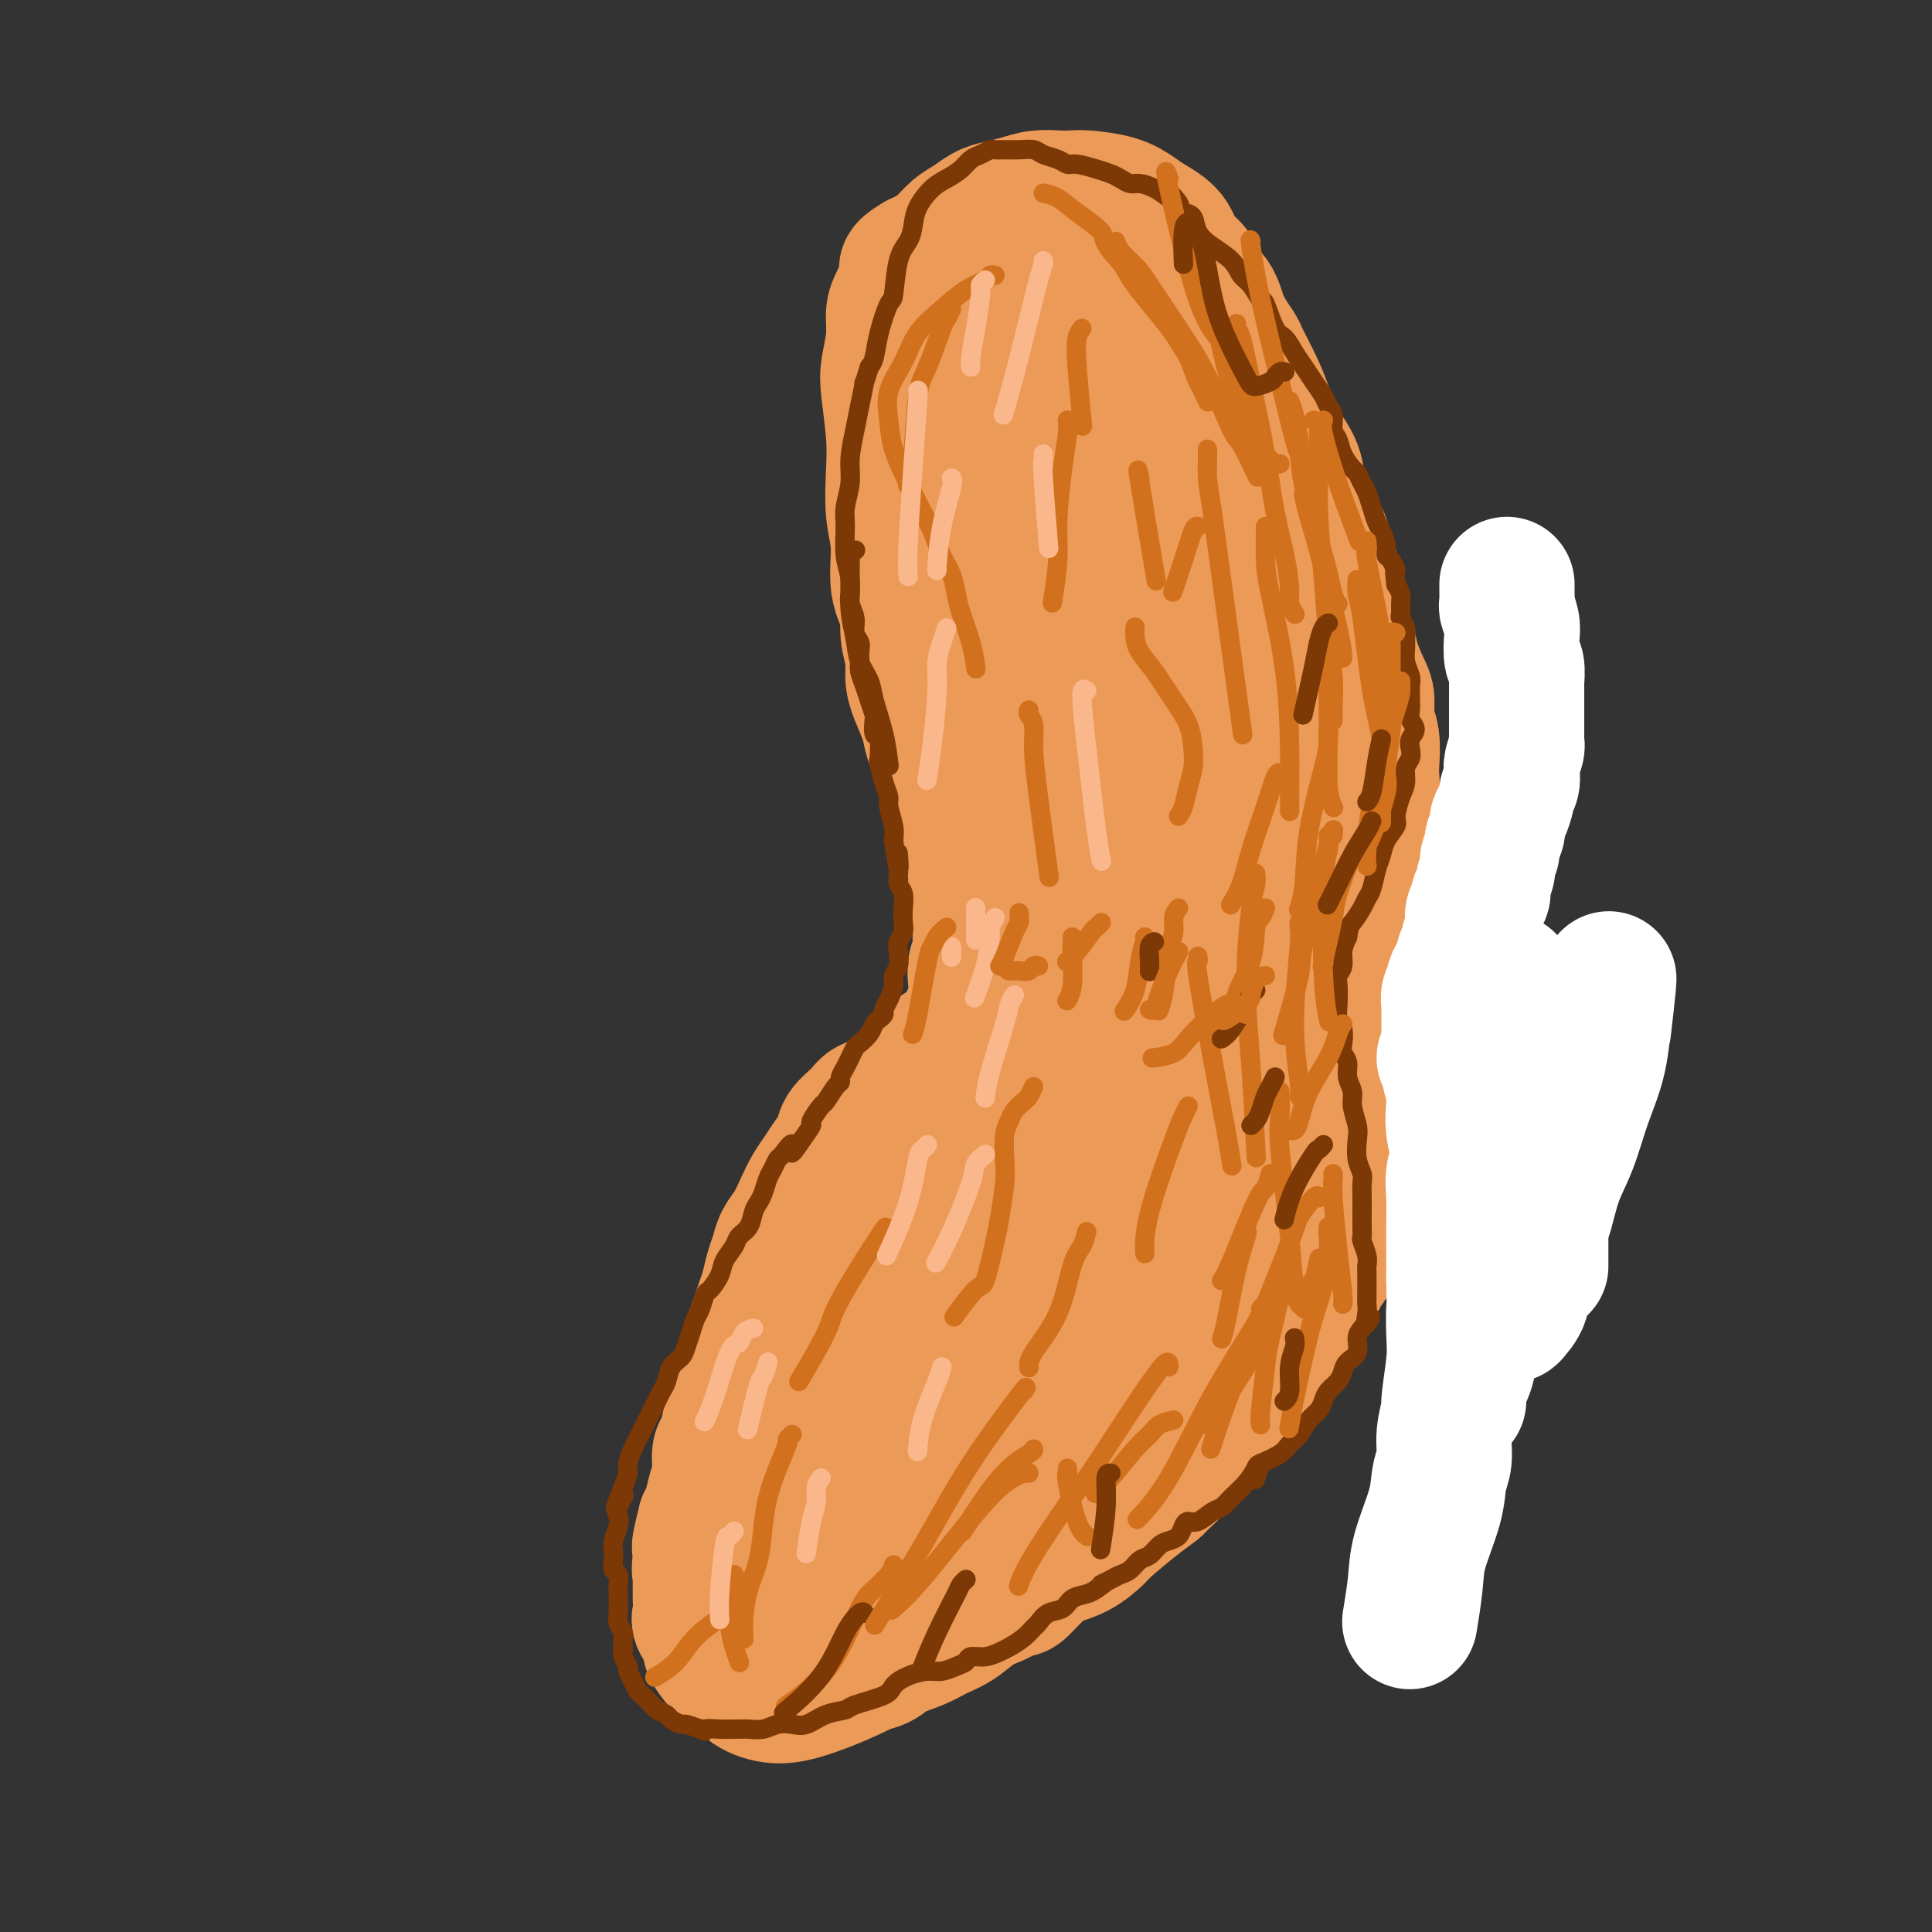 <svg viewBox='0 0 400 400' version='1.1' xmlns='http://www.w3.org/2000/svg' xmlns:xlink='http://www.w3.org/1999/xlink'><rect x="0" y="0" width="400" height="400" fill="#333333" stroke="none"/><g fill='none' stroke='#EC9A57' stroke-width='28' stroke-linecap='round' stroke-linejoin='round'><path d='M223,80c-0.447,-0.012 -0.894,-0.024 -1,0c-0.106,0.024 0.130,0.084 0,1c-0.130,0.916 -0.624,2.688 -1,5c-0.376,2.312 -0.632,5.162 -1,8c-0.368,2.838 -0.847,5.663 -1,9c-0.153,3.337 0.021,7.187 0,11c-0.021,3.813 -0.238,7.591 0,12c0.238,4.409 0.931,9.451 2,14c1.069,4.549 2.515,8.607 4,13c1.485,4.393 3.009,9.123 4,13c0.991,3.877 1.450,6.902 3,10c1.550,3.098 4.191,6.270 6,9c1.809,2.730 2.788,5.020 4,7c1.212,1.980 2.659,3.651 4,5c1.341,1.349 2.577,2.378 4,3c1.423,0.622 3.032,0.838 4,1c0.968,0.162 1.295,0.269 2,0c0.705,-0.269 1.787,-0.916 3,-2c1.213,-1.084 2.557,-2.606 4,-5c1.443,-2.394 2.984,-5.662 4,-9c1.016,-3.338 1.507,-6.748 2,-10c0.493,-3.252 0.987,-6.348 1,-10c0.013,-3.652 -0.457,-7.860 -1,-12c-0.543,-4.140 -1.160,-8.213 -2,-12c-0.840,-3.787 -1.903,-7.287 -3,-11c-1.097,-3.713 -2.228,-7.639 -3,-11c-0.772,-3.361 -1.186,-6.159 -3,-10c-1.814,-3.841 -5.027,-8.726 -7,-12c-1.973,-3.274 -2.707,-4.935 -5,-8c-2.293,-3.065 -6.147,-7.532 -10,-12'/><path d='M236,77c-4.235,-5.946 -3.822,-4.810 -5,-5c-1.178,-0.190 -3.946,-1.706 -6,-3c-2.054,-1.294 -3.393,-2.365 -5,-3c-1.607,-0.635 -3.481,-0.835 -5,-1c-1.519,-0.165 -2.684,-0.297 -4,0c-1.316,0.297 -2.784,1.021 -4,2c-1.216,0.979 -2.180,2.212 -3,4c-0.820,1.788 -1.496,4.132 -2,7c-0.504,2.868 -0.836,6.259 -1,10c-0.164,3.741 -0.161,7.830 0,12c0.161,4.170 0.478,8.420 1,13c0.522,4.580 1.249,9.489 2,14c0.751,4.511 1.528,8.623 3,13c1.472,4.377 3.641,9.020 5,13c1.359,3.980 1.910,7.297 3,11c1.090,3.703 2.721,7.794 5,12c2.279,4.206 5.206,8.529 7,12c1.794,3.471 2.455,6.089 4,9c1.545,2.911 3.973,6.115 6,9c2.027,2.885 3.651,5.451 5,7c1.349,1.549 2.421,2.082 4,3c1.579,0.918 3.665,2.219 5,3c1.335,0.781 1.919,1.040 3,1c1.081,-0.040 2.660,-0.378 4,-1c1.340,-0.622 2.440,-1.527 4,-3c1.560,-1.473 3.578,-3.513 5,-6c1.422,-2.487 2.247,-5.419 3,-8c0.753,-2.581 1.433,-4.810 2,-9c0.567,-4.190 1.019,-10.340 1,-14c-0.019,-3.660 -0.510,-4.830 -1,-6'/><path d='M272,173c-0.417,-5.250 -1.461,-8.374 -2,-12c-0.539,-3.626 -0.574,-7.753 -2,-13c-1.426,-5.247 -4.244,-11.612 -6,-17c-1.756,-5.388 -2.451,-9.798 -3,-12c-0.549,-2.202 -0.951,-2.195 -3,-6c-2.049,-3.805 -5.745,-11.421 -8,-16c-2.255,-4.579 -3.071,-6.122 -5,-9c-1.929,-2.878 -4.972,-7.092 -7,-10c-2.028,-2.908 -3.039,-4.510 -5,-7c-1.961,-2.490 -4.870,-5.869 -7,-8c-2.130,-2.131 -3.482,-3.016 -5,-4c-1.518,-0.984 -3.202,-2.069 -5,-3c-1.798,-0.931 -3.710,-1.709 -5,-2c-1.290,-0.291 -1.956,-0.096 -3,0c-1.044,0.096 -2.464,0.093 -4,1c-1.536,0.907 -3.186,2.722 -5,5c-1.814,2.278 -3.791,5.017 -5,8c-1.209,2.983 -1.650,6.210 -2,10c-0.350,3.790 -0.608,8.143 -1,12c-0.392,3.857 -0.919,7.217 -1,11c-0.081,3.783 0.283,7.991 1,12c0.717,4.009 1.786,7.821 3,12c1.214,4.179 2.573,8.725 4,13c1.427,4.275 2.922,8.281 4,12c1.078,3.719 1.740,7.153 3,11c1.260,3.847 3.120,8.107 5,12c1.880,3.893 3.780,7.419 5,11c1.220,3.581 1.760,7.218 3,10c1.240,2.782 3.180,4.711 5,7c1.820,2.289 3.520,4.940 5,7c1.480,2.060 2.740,3.530 4,5'/><path d='M230,213c3.085,3.500 3.799,2.749 5,3c1.201,0.251 2.891,1.503 5,2c2.109,0.497 4.637,0.239 6,0c1.363,-0.239 1.562,-0.460 3,-1c1.438,-0.540 4.116,-1.398 6,-3c1.884,-1.602 2.976,-3.948 4,-6c1.024,-2.052 1.981,-3.809 3,-6c1.019,-2.191 2.099,-4.815 3,-8c0.901,-3.185 1.622,-6.931 2,-10c0.378,-3.069 0.412,-5.460 0,-10c-0.412,-4.540 -1.271,-11.228 -2,-16c-0.729,-4.772 -1.327,-7.628 -2,-11c-0.673,-3.372 -1.419,-7.261 -2,-11c-0.581,-3.739 -0.996,-7.329 -2,-11c-1.004,-3.671 -2.596,-7.422 -4,-11c-1.404,-3.578 -2.620,-6.983 -4,-10c-1.380,-3.017 -2.926,-5.647 -4,-8c-1.074,-2.353 -1.677,-4.428 -3,-7c-1.323,-2.572 -3.367,-5.642 -5,-8c-1.633,-2.358 -2.856,-4.004 -4,-5c-1.144,-0.996 -2.207,-1.341 -3,-2c-0.793,-0.659 -1.314,-1.633 -2,-2c-0.686,-0.367 -1.537,-0.129 -2,0c-0.463,0.129 -0.539,0.148 -1,1c-0.461,0.852 -1.307,2.536 -2,5c-0.693,2.464 -1.232,5.708 -1,10c0.232,4.292 1.236,9.631 2,15c0.764,5.369 1.287,10.769 2,16c0.713,5.231 1.615,10.293 2,15c0.385,4.707 0.253,9.059 1,13c0.747,3.941 2.374,7.470 4,11'/><path d='M235,158c2.621,12.668 3.673,9.339 5,9c1.327,-0.339 2.928,2.313 4,4c1.072,1.687 1.614,2.408 3,3c1.386,0.592 3.616,1.053 5,1c1.384,-0.053 1.923,-0.621 3,-1c1.077,-0.379 2.693,-0.570 4,-2c1.307,-1.430 2.307,-4.098 3,-7c0.693,-2.902 1.081,-6.037 1,-9c-0.081,-2.963 -0.630,-5.755 -1,-9c-0.370,-3.245 -0.560,-6.942 -1,-10c-0.440,-3.058 -1.131,-5.476 -2,-8c-0.869,-2.524 -1.915,-5.152 -4,-8c-2.085,-2.848 -5.208,-5.914 -7,-8c-1.792,-2.086 -2.252,-3.191 -3,-4c-0.748,-0.809 -1.785,-1.322 -3,-2c-1.215,-0.678 -2.609,-1.522 -4,-2c-1.391,-0.478 -2.780,-0.590 -4,0c-1.220,0.590 -2.272,1.882 -3,3c-0.728,1.118 -1.131,2.063 -2,4c-0.869,1.937 -2.205,4.865 -3,8c-0.795,3.135 -1.048,6.475 -1,10c0.048,3.525 0.397,7.235 1,11c0.603,3.765 1.461,7.587 2,11c0.539,3.413 0.758,6.418 1,9c0.242,2.582 0.507,4.742 1,7c0.493,2.258 1.215,4.616 2,7c0.785,2.384 1.635,4.796 3,7c1.365,2.204 3.247,4.201 4,5c0.753,0.799 0.376,0.399 0,0'/><path d='M240,211c-0.744,-0.059 -1.488,-0.118 -2,0c-0.512,0.118 -0.792,0.412 -2,1c-1.208,0.588 -3.345,1.471 -6,3c-2.655,1.529 -5.829,3.705 -9,6c-3.171,2.295 -6.339,4.710 -9,7c-2.661,2.290 -4.813,4.455 -8,7c-3.187,2.545 -7.408,5.468 -10,8c-2.592,2.532 -3.555,4.671 -6,7c-2.445,2.329 -6.373,4.848 -9,8c-2.627,3.152 -3.953,6.937 -6,11c-2.047,4.063 -4.815,8.405 -7,13c-2.185,4.595 -3.786,9.445 -5,14c-1.214,4.555 -2.039,8.815 -3,13c-0.961,4.185 -2.058,8.293 -3,12c-0.942,3.707 -1.730,7.011 -2,10c-0.270,2.989 -0.020,5.662 0,8c0.020,2.338 -0.188,4.340 0,6c0.188,1.660 0.772,2.976 2,4c1.228,1.024 3.101,1.754 5,2c1.899,0.246 3.823,0.009 7,-1c3.177,-1.009 7.608,-2.789 12,-5c4.392,-2.211 8.746,-4.854 13,-8c4.254,-3.146 8.408,-6.796 12,-10c3.592,-3.204 6.622,-5.961 12,-11c5.378,-5.039 13.103,-12.358 17,-16c3.897,-3.642 3.967,-3.607 6,-6c2.033,-2.393 6.028,-7.216 9,-11c2.972,-3.784 4.920,-6.530 8,-12c3.080,-5.470 7.291,-13.665 10,-19c2.709,-5.335 3.917,-7.810 5,-11c1.083,-3.190 2.042,-7.095 3,-11'/><path d='M274,230c2.793,-8.043 0.775,-7.651 0,-9c-0.775,-1.349 -0.307,-4.440 0,-7c0.307,-2.560 0.451,-4.590 0,-6c-0.451,-1.410 -1.499,-2.200 -3,-3c-1.501,-0.800 -3.457,-1.611 -5,-2c-1.543,-0.389 -2.673,-0.356 -5,0c-2.327,0.356 -5.852,1.036 -10,3c-4.148,1.964 -8.918,5.213 -13,8c-4.082,2.787 -7.477,5.113 -11,8c-3.523,2.887 -7.175,6.335 -11,10c-3.825,3.665 -7.823,7.548 -12,12c-4.177,4.452 -8.534,9.474 -12,14c-3.466,4.526 -6.042,8.557 -9,13c-2.958,4.443 -6.299,9.299 -9,14c-2.701,4.701 -4.763,9.247 -7,14c-2.237,4.753 -4.648,9.714 -6,14c-1.352,4.286 -1.645,7.896 -2,11c-0.355,3.104 -0.771,5.702 -1,8c-0.229,2.298 -0.272,4.296 0,6c0.272,1.704 0.858,3.114 2,4c1.142,0.886 2.841,1.248 5,1c2.159,-0.248 4.777,-1.107 8,-3c3.223,-1.893 7.050,-4.820 11,-8c3.950,-3.180 8.023,-6.614 12,-11c3.977,-4.386 7.860,-9.722 11,-14c3.140,-4.278 5.538,-7.496 10,-14c4.462,-6.504 10.988,-16.295 14,-21c3.012,-4.705 2.508,-4.323 4,-7c1.492,-2.677 4.979,-8.413 7,-13c2.021,-4.587 2.578,-8.025 3,-11c0.422,-2.975 0.711,-5.488 1,-8'/><path d='M246,233c1.768,-6.894 0.689,-8.127 0,-9c-0.689,-0.873 -0.989,-1.384 -2,-2c-1.011,-0.616 -2.732,-1.336 -5,-1c-2.268,0.336 -5.081,1.727 -9,4c-3.919,2.273 -8.943,5.429 -13,9c-4.057,3.571 -7.148,7.556 -11,12c-3.852,4.444 -8.464,9.346 -12,14c-3.536,4.654 -5.995,9.060 -9,14c-3.005,4.940 -6.557,10.415 -9,15c-2.443,4.585 -3.779,8.281 -5,12c-1.221,3.719 -2.329,7.462 -3,10c-0.671,2.538 -0.906,3.871 -1,5c-0.094,1.129 -0.048,2.053 0,3c0.048,0.947 0.098,1.915 1,2c0.902,0.085 2.657,-0.713 5,-2c2.343,-1.287 5.276,-3.062 9,-6c3.724,-2.938 8.240,-7.037 12,-11c3.760,-3.963 6.764,-7.790 10,-12c3.236,-4.210 6.705,-8.804 10,-13c3.295,-4.196 6.417,-7.995 9,-12c2.583,-4.005 4.626,-8.215 7,-12c2.374,-3.785 5.080,-7.144 7,-10c1.920,-2.856 3.053,-5.210 4,-7c0.947,-1.790 1.706,-3.015 2,-4c0.294,-0.985 0.122,-1.730 0,-2c-0.122,-0.270 -0.194,-0.066 -1,0c-0.806,0.066 -2.346,-0.007 -5,2c-2.654,2.007 -6.423,6.095 -10,10c-3.577,3.905 -6.963,7.628 -10,12c-3.037,4.372 -5.725,9.392 -8,14c-2.275,4.608 -4.138,8.804 -6,13'/><path d='M203,281c-2.713,6.059 -2.495,7.708 -3,10c-0.505,2.292 -1.733,5.229 -2,7c-0.267,1.771 0.426,2.377 1,3c0.574,0.623 1.027,1.262 1,2c-0.027,0.738 -0.535,1.574 2,0c2.535,-1.574 8.112,-5.557 12,-10c3.888,-4.443 6.088,-9.345 8,-12c1.912,-2.655 3.536,-3.062 5,-6c1.464,-2.938 2.767,-8.407 5,-13c2.233,-4.593 5.396,-8.311 8,-14c2.604,-5.689 4.649,-13.348 6,-19c1.351,-5.652 2.009,-9.298 3,-13c0.991,-3.702 2.315,-7.460 3,-11c0.685,-3.540 0.731,-6.863 1,-10c0.269,-3.137 0.761,-6.090 1,-9c0.239,-2.910 0.225,-5.778 0,-9c-0.225,-3.222 -0.662,-6.798 -1,-10c-0.338,-3.202 -0.576,-6.028 -1,-9c-0.424,-2.972 -1.032,-6.088 -2,-9c-0.968,-2.912 -2.294,-5.618 -3,-8c-0.706,-2.382 -0.791,-4.438 -1,-7c-0.209,-2.562 -0.543,-5.631 -1,-8c-0.457,-2.369 -1.037,-4.040 -2,-6c-0.963,-1.960 -2.311,-4.210 -3,-6c-0.689,-1.790 -0.721,-3.122 -1,-4c-0.279,-0.878 -0.807,-1.303 -1,-2c-0.193,-0.697 -0.052,-1.668 0,-2c0.052,-0.332 0.014,-0.027 0,0c-0.014,0.027 -0.004,-0.223 0,0c0.004,0.223 0.001,0.921 0,2c-0.001,1.079 -0.001,2.540 0,4'/><path d='M238,112c-0.064,2.668 -0.223,6.339 0,10c0.223,3.661 0.829,7.312 1,11c0.171,3.688 -0.094,7.412 0,11c0.094,3.588 0.547,7.039 1,10c0.453,2.961 0.906,5.434 1,9c0.094,3.566 -0.171,8.227 0,11c0.171,2.773 0.778,3.658 1,5c0.222,1.342 0.058,3.142 0,4c-0.058,0.858 -0.009,0.776 0,1c0.009,0.224 -0.020,0.755 0,1c0.020,0.245 0.091,0.205 0,0c-0.091,-0.205 -0.344,-0.576 -1,-2c-0.656,-1.424 -1.714,-3.902 -3,-6c-1.286,-2.098 -2.798,-3.816 -4,-6c-1.202,-2.184 -2.092,-4.834 -3,-7c-0.908,-2.166 -1.832,-3.849 -3,-6c-1.168,-2.151 -2.580,-4.772 -4,-7c-1.420,-2.228 -2.849,-4.063 -4,-6c-1.151,-1.937 -2.025,-3.975 -3,-6c-0.975,-2.025 -2.053,-4.037 -3,-6c-0.947,-1.963 -1.764,-3.877 -3,-6c-1.236,-2.123 -2.890,-4.456 -4,-6c-1.110,-1.544 -1.674,-2.299 -2,-3c-0.326,-0.701 -0.413,-1.350 -1,-2c-0.587,-0.650 -1.674,-1.303 -2,-2c-0.326,-0.697 0.109,-1.438 0,-2c-0.109,-0.562 -0.761,-0.944 -1,-1c-0.239,-0.056 -0.064,0.216 0,0c0.064,-0.216 0.018,-0.919 0,-1c-0.018,-0.081 -0.009,0.459 0,1'/><path d='M201,111c-6.403,-10.898 -1.909,-2.144 0,1c1.909,3.144 1.233,0.677 1,0c-0.233,-0.677 -0.025,0.436 0,1c0.025,0.564 -0.134,0.578 0,1c0.134,0.422 0.562,1.251 1,2c0.438,0.749 0.887,1.419 1,2c0.113,0.581 -0.110,1.073 0,2c0.110,0.927 0.554,2.290 1,3c0.446,0.710 0.894,0.768 1,1c0.106,0.232 -0.129,0.637 0,1c0.129,0.363 0.622,0.685 1,1c0.378,0.315 0.640,0.623 1,1c0.360,0.377 0.817,0.822 1,1c0.183,0.178 0.091,0.089 0,0'/><path d='M213,63c0.031,-0.303 0.061,-0.606 0,-1c-0.061,-0.394 -0.214,-0.880 0,-1c0.214,-0.120 0.794,0.127 1,0c0.206,-0.127 0.037,-0.626 0,-1c-0.037,-0.374 0.057,-0.622 0,-1c-0.057,-0.378 -0.266,-0.886 0,-1c0.266,-0.114 1.007,0.165 1,0c-0.007,-0.165 -0.763,-0.773 -1,-1c-0.237,-0.227 0.046,-0.073 0,0c-0.046,0.073 -0.421,0.064 -1,0c-0.579,-0.064 -1.363,-0.183 -2,0c-0.637,0.183 -1.128,0.667 -2,1c-0.872,0.333 -2.124,0.515 -3,1c-0.876,0.485 -1.374,1.274 -2,2c-0.626,0.726 -1.380,1.390 -2,2c-0.620,0.610 -1.106,1.167 -2,2c-0.894,0.833 -2.195,1.942 -3,3c-0.805,1.058 -1.115,2.064 -2,3c-0.885,0.936 -2.346,1.803 -3,3c-0.654,1.197 -0.500,2.724 -1,4c-0.500,1.276 -1.654,2.302 -2,3c-0.346,0.698 0.118,1.068 0,3c-0.118,1.932 -0.816,5.427 -1,7c-0.184,1.573 0.147,1.224 0,2c-0.147,0.776 -0.771,2.678 -1,4c-0.229,1.322 -0.061,2.064 0,4c0.061,1.936 0.016,5.065 0,7c-0.016,1.935 -0.004,2.675 0,4c0.004,1.325 0.001,3.236 0,5c-0.001,1.764 -0.001,3.382 0,5'/><path d='M187,122c0.243,4.537 0.852,3.381 1,4c0.148,0.619 -0.164,3.015 0,5c0.164,1.985 0.803,3.559 1,5c0.197,1.441 -0.046,2.749 0,4c0.046,1.251 0.383,2.444 1,4c0.617,1.556 1.513,3.473 2,5c0.487,1.527 0.564,2.663 1,4c0.436,1.337 1.230,2.875 2,4c0.770,1.125 1.517,1.838 2,3c0.483,1.162 0.703,2.775 1,4c0.297,1.225 0.672,2.064 1,3c0.328,0.936 0.610,1.969 1,3c0.390,1.031 0.888,2.061 1,3c0.112,0.939 -0.162,1.788 0,3c0.162,1.212 0.762,2.788 1,4c0.238,1.212 0.116,2.061 0,3c-0.116,0.939 -0.226,1.967 0,3c0.226,1.033 0.789,2.072 1,3c0.211,0.928 0.070,1.746 0,3c-0.070,1.254 -0.071,2.942 0,4c0.071,1.058 0.212,1.484 0,2c-0.212,0.516 -0.778,1.121 -1,2c-0.222,0.879 -0.100,2.031 0,3c0.100,0.969 0.180,1.754 0,3c-0.180,1.246 -0.619,2.954 -1,4c-0.381,1.046 -0.704,1.432 -1,2c-0.296,0.568 -0.566,1.318 -1,2c-0.434,0.682 -1.034,1.296 -2,2c-0.966,0.704 -2.299,1.497 -3,2c-0.701,0.503 -0.772,0.715 -1,1c-0.228,0.285 -0.614,0.642 -1,1'/><path d='M192,220c-1.767,1.903 -1.685,1.661 -2,2c-0.315,0.339 -1.028,1.259 -2,2c-0.972,0.741 -2.205,1.304 -3,2c-0.795,0.696 -1.154,1.526 -2,2c-0.846,0.474 -2.180,0.591 -3,1c-0.820,0.409 -1.126,1.110 -2,2c-0.874,0.890 -2.317,1.970 -3,3c-0.683,1.030 -0.606,2.011 -1,3c-0.394,0.989 -1.260,1.987 -2,3c-0.740,1.013 -1.354,2.042 -2,3c-0.646,0.958 -1.325,1.845 -2,3c-0.675,1.155 -1.347,2.576 -2,4c-0.653,1.424 -1.288,2.849 -2,4c-0.712,1.151 -1.500,2.026 -2,3c-0.500,0.974 -0.711,2.046 -1,3c-0.289,0.954 -0.655,1.791 -1,3c-0.345,1.209 -0.670,2.791 -1,4c-0.330,1.209 -0.666,2.046 -1,3c-0.334,0.954 -0.667,2.025 -1,3c-0.333,0.975 -0.667,1.853 -1,3c-0.333,1.147 -0.667,2.564 -1,4c-0.333,1.436 -0.666,2.892 -1,4c-0.334,1.108 -0.668,1.867 -1,3c-0.332,1.133 -0.663,2.641 -1,4c-0.337,1.359 -0.682,2.568 -1,4c-0.318,1.432 -0.610,3.087 -1,4c-0.390,0.913 -0.878,1.084 -1,2c-0.122,0.916 0.122,2.575 0,4c-0.122,1.425 -0.610,2.614 -1,4c-0.390,1.386 -0.683,2.967 -1,4c-0.317,1.033 -0.659,1.516 -1,2'/><path d='M146,315c-2.415,9.395 -0.451,3.883 0,3c0.451,-0.883 -0.611,2.865 -1,5c-0.389,2.135 -0.104,2.659 0,3c0.104,0.341 0.026,0.499 0,1c-0.026,0.501 0.001,1.346 0,2c-0.001,0.654 -0.030,1.119 0,2c0.030,0.881 0.120,2.180 0,3c-0.120,0.820 -0.449,1.161 0,2c0.449,0.839 1.678,2.175 2,3c0.322,0.825 -0.261,1.138 0,2c0.261,0.862 1.365,2.273 2,3c0.635,0.727 0.799,0.769 1,1c0.201,0.231 0.438,0.649 1,1c0.562,0.351 1.449,0.633 2,1c0.551,0.367 0.765,0.817 1,1c0.235,0.183 0.492,0.098 1,0c0.508,-0.098 1.267,-0.207 2,0c0.733,0.207 1.441,0.732 2,1c0.559,0.268 0.971,0.279 2,0c1.029,-0.279 2.676,-0.849 4,-1c1.324,-0.151 2.326,0.115 3,0c0.674,-0.115 1.021,-0.611 2,-1c0.979,-0.389 2.590,-0.670 4,-1c1.410,-0.330 2.621,-0.707 4,-1c1.379,-0.293 2.928,-0.500 4,-1c1.072,-0.500 1.669,-1.292 3,-2c1.331,-0.708 3.398,-1.331 5,-2c1.602,-0.669 2.739,-1.386 4,-2c1.261,-0.614 2.647,-1.127 4,-2c1.353,-0.873 2.672,-2.107 4,-3c1.328,-0.893 2.664,-1.447 4,-2'/><path d='M206,331c4.711,-2.325 4.488,-1.639 5,-2c0.512,-0.361 1.758,-1.771 3,-3c1.242,-1.229 2.481,-2.279 4,-3c1.519,-0.721 3.318,-1.115 5,-2c1.682,-0.885 3.246,-2.262 4,-3c0.754,-0.738 0.698,-0.836 2,-2c1.302,-1.164 3.963,-3.395 6,-5c2.037,-1.605 3.449,-2.583 4,-3c0.551,-0.417 0.242,-0.272 1,-1c0.758,-0.728 2.584,-2.330 4,-4c1.416,-1.670 2.424,-3.409 3,-4c0.576,-0.591 0.721,-0.034 2,-1c1.279,-0.966 3.693,-3.454 5,-5c1.307,-1.546 1.509,-2.150 2,-3c0.491,-0.850 1.271,-1.945 2,-3c0.729,-1.055 1.406,-2.072 2,-3c0.594,-0.928 1.104,-1.769 2,-3c0.896,-1.231 2.179,-2.851 3,-4c0.821,-1.149 1.179,-1.828 2,-3c0.821,-1.172 2.106,-2.837 3,-4c0.894,-1.163 1.397,-1.823 2,-3c0.603,-1.177 1.307,-2.871 2,-4c0.693,-1.129 1.376,-1.695 2,-3c0.624,-1.305 1.189,-3.350 2,-5c0.811,-1.650 1.866,-2.906 3,-4c1.134,-1.094 2.345,-2.027 3,-3c0.655,-0.973 0.753,-1.987 1,-3c0.247,-1.013 0.644,-2.024 1,-3c0.356,-0.976 0.673,-1.917 1,-3c0.327,-1.083 0.665,-2.310 1,-3c0.335,-0.690 0.668,-0.845 1,-1'/><path d='M289,235c5.419,-9.347 1.467,-3.714 0,-2c-1.467,1.714 -0.449,-0.489 0,-2c0.449,-1.511 0.327,-2.328 0,-3c-0.327,-0.672 -0.860,-1.198 -1,-2c-0.140,-0.802 0.114,-1.879 0,-3c-0.114,-1.121 -0.595,-2.285 -1,-3c-0.405,-0.715 -0.734,-0.980 -1,-2c-0.266,-1.020 -0.467,-2.797 -1,-4c-0.533,-1.203 -1.397,-1.834 -2,-3c-0.603,-1.166 -0.946,-2.867 -1,-4c-0.054,-1.133 0.181,-1.699 0,-3c-0.181,-1.301 -0.778,-3.338 -1,-5c-0.222,-1.662 -0.070,-2.950 0,-4c0.070,-1.050 0.056,-1.863 0,-4c-0.056,-2.137 -0.155,-5.600 0,-7c0.155,-1.400 0.563,-0.738 1,-2c0.437,-1.262 0.901,-4.446 1,-7c0.099,-2.554 -0.169,-4.476 0,-6c0.169,-1.524 0.773,-2.651 1,-4c0.227,-1.349 0.075,-2.921 0,-4c-0.075,-1.079 -0.075,-1.666 0,-3c0.075,-1.334 0.223,-3.417 0,-5c-0.223,-1.583 -0.818,-2.667 -1,-4c-0.182,-1.333 0.050,-2.916 0,-4c-0.050,-1.084 -0.381,-1.671 -1,-3c-0.619,-1.329 -1.524,-3.401 -2,-5c-0.476,-1.599 -0.523,-2.724 -1,-4c-0.477,-1.276 -1.386,-2.703 -2,-4c-0.614,-1.297 -0.935,-2.465 -1,-4c-0.065,-1.535 0.124,-3.439 0,-5c-0.124,-1.561 -0.562,-2.781 -1,-4'/><path d='M275,116c-1.755,-6.601 -1.643,-4.603 -2,-5c-0.357,-0.397 -1.185,-3.187 -2,-5c-0.815,-1.813 -1.618,-2.647 -2,-4c-0.382,-1.353 -0.341,-3.223 -1,-5c-0.659,-1.777 -2.016,-3.461 -3,-5c-0.984,-1.539 -1.596,-2.934 -2,-4c-0.404,-1.066 -0.602,-1.803 -1,-3c-0.398,-1.197 -0.997,-2.855 -2,-5c-1.003,-2.145 -2.409,-4.776 -3,-6c-0.591,-1.224 -0.366,-1.041 -1,-2c-0.634,-0.959 -2.128,-3.060 -3,-5c-0.872,-1.940 -1.124,-3.720 -2,-5c-0.876,-1.280 -2.377,-2.062 -3,-3c-0.623,-0.938 -0.368,-2.033 -1,-3c-0.632,-0.967 -2.151,-1.807 -3,-3c-0.849,-1.193 -1.029,-2.740 -2,-4c-0.971,-1.260 -2.735,-2.233 -4,-3c-1.265,-0.767 -2.032,-1.330 -3,-2c-0.968,-0.670 -2.138,-1.448 -4,-2c-1.862,-0.552 -4.416,-0.877 -6,-1c-1.584,-0.123 -2.199,-0.044 -3,0c-0.801,0.044 -1.789,0.052 -3,0c-1.211,-0.052 -2.645,-0.165 -4,0c-1.355,0.165 -2.631,0.610 -4,1c-1.369,0.390 -2.831,0.727 -4,1c-1.169,0.273 -2.046,0.482 -3,1c-0.954,0.518 -1.985,1.343 -3,2c-1.015,0.657 -2.014,1.145 -3,2c-0.986,0.855 -1.958,2.076 -3,3c-1.042,0.924 -2.155,1.550 -3,2c-0.845,0.450 -1.423,0.725 -2,1'/><path d='M190,54c-4.061,2.399 -1.714,1.896 -1,2c0.714,0.104 -0.204,0.814 -1,2c-0.796,1.186 -1.468,2.847 -2,4c-0.532,1.153 -0.923,1.797 -1,3c-0.077,1.203 0.162,2.965 0,5c-0.162,2.035 -0.724,4.342 -1,6c-0.276,1.658 -0.266,2.666 0,5c0.266,2.334 0.787,5.992 1,9c0.213,3.008 0.116,5.365 0,8c-0.116,2.635 -0.253,5.547 0,8c0.253,2.453 0.897,4.446 1,7c0.103,2.554 -0.334,5.667 0,8c0.334,2.333 1.439,3.885 2,6c0.561,2.115 0.579,4.793 1,7c0.421,2.207 1.247,3.942 2,6c0.753,2.058 1.434,4.439 3,9c1.566,4.561 4.019,11.303 5,14c0.981,2.697 0.491,1.348 0,0'/></g>
<g fill='none' stroke='#FFFFFF' stroke-width='28' stroke-linecap='round' stroke-linejoin='round'><path d='M332,213c0.431,-3.721 0.862,-7.442 1,-9c0.138,-1.558 -0.017,-0.955 0,-1c0.017,-0.045 0.206,-0.740 0,0c-0.206,0.740 -0.806,2.913 -1,4c-0.194,1.087 0.019,1.088 0,3c-0.019,1.912 -0.271,5.734 -1,9c-0.729,3.266 -1.936,5.974 -3,9c-1.064,3.026 -1.987,6.369 -3,9c-1.013,2.631 -2.117,4.550 -3,7c-0.883,2.450 -1.545,5.431 -2,7c-0.455,1.569 -0.703,1.724 -1,2c-0.297,0.276 -0.644,0.672 -1,1c-0.356,0.328 -0.723,0.589 -1,0c-0.277,-0.589 -0.466,-2.028 -1,-4c-0.534,-1.972 -1.415,-4.478 -2,-8c-0.585,-3.522 -0.875,-8.060 -1,-12c-0.125,-3.940 -0.085,-7.281 0,-10c0.085,-2.719 0.216,-4.817 0,-7c-0.216,-2.183 -0.779,-4.451 -1,-6c-0.221,-1.549 -0.101,-2.379 0,-3c0.101,-0.621 0.182,-1.032 0,-1c-0.182,0.032 -0.626,0.509 -1,1c-0.374,0.491 -0.678,0.998 -1,2c-0.322,1.002 -0.664,2.501 -1,5c-0.336,2.499 -0.668,6.000 -1,9c-0.332,3.000 -0.666,5.500 -1,8'/><path d='M322,234c-0.033,-0.355 -0.065,-0.710 0,-1c0.065,-0.290 0.228,-0.514 0,-1c-0.228,-0.486 -0.846,-1.234 -1,-2c-0.154,-0.766 0.154,-1.550 0,-2c-0.154,-0.450 -0.772,-0.566 -1,-1c-0.228,-0.434 -0.065,-1.185 0,-1c0.065,0.185 0.031,1.306 0,2c-0.031,0.694 -0.061,0.960 0,1c0.061,0.040 0.212,-0.147 0,2c-0.212,2.147 -0.789,6.628 -1,10c-0.211,3.372 -0.057,5.635 0,8c0.057,2.365 0.015,4.832 0,6c-0.015,1.168 -0.004,1.038 0,2c0.004,0.962 0.001,3.015 0,4c-0.001,0.985 -0.000,0.903 0,1c0.000,0.097 0.000,0.375 0,0c-0.000,-0.375 -0.000,-1.403 0,-3c0.000,-1.597 0.001,-3.765 0,-6c-0.001,-2.235 -0.003,-4.538 0,-7c0.003,-2.462 0.012,-5.081 0,-7c-0.012,-1.919 -0.044,-3.136 0,-4c0.044,-0.864 0.163,-1.374 0,-2c-0.163,-0.626 -0.607,-1.368 -1,-1c-0.393,0.368 -0.736,1.845 -1,4c-0.264,2.155 -0.449,4.989 -1,7c-0.551,2.011 -1.467,3.199 -2,5c-0.533,1.801 -0.682,4.216 -1,6c-0.318,1.784 -0.805,2.938 -1,4c-0.195,1.062 -0.097,2.031 0,3'/><path d='M312,261c-1.159,4.778 -1.058,2.222 -1,1c0.058,-1.222 0.072,-1.109 0,-1c-0.072,0.109 -0.229,0.215 0,-1c0.229,-1.215 0.846,-3.750 1,-6c0.154,-2.250 -0.155,-4.213 0,-6c0.155,-1.787 0.774,-3.396 1,-5c0.226,-1.604 0.061,-3.203 0,-4c-0.061,-0.797 -0.016,-0.791 0,-1c0.016,-0.209 0.004,-0.632 0,-1c-0.004,-0.368 -0.001,-0.681 0,-1c0.001,-0.319 0.001,-0.644 0,0c-0.001,0.644 -0.004,2.258 0,3c0.004,0.742 0.015,0.612 0,2c-0.015,1.388 -0.057,4.295 0,6c0.057,1.705 0.211,2.207 0,4c-0.211,1.793 -0.789,4.878 -1,7c-0.211,2.122 -0.056,3.281 0,5c0.056,1.719 0.014,3.998 0,5c-0.014,1.002 0.000,0.726 0,1c-0.000,0.274 -0.014,1.099 0,1c0.014,-0.099 0.057,-1.122 0,-2c-0.057,-0.878 -0.214,-1.611 0,-3c0.214,-1.389 0.801,-3.435 1,-6c0.199,-2.565 0.012,-5.649 0,-8c-0.012,-2.351 0.151,-3.968 0,-6c-0.151,-2.032 -0.615,-4.478 -1,-6c-0.385,-1.522 -0.691,-2.119 -1,-3c-0.309,-0.881 -0.622,-2.045 -1,-3c-0.378,-0.955 -0.822,-1.701 -1,-2c-0.178,-0.299 -0.089,-0.149 0,0'/><path d='M309,231c-0.840,-2.115 -0.939,-0.403 -1,0c-0.061,0.403 -0.083,-0.504 0,0c0.083,0.504 0.270,2.419 0,4c-0.270,1.581 -0.997,2.827 -1,5c-0.003,2.173 0.717,5.273 1,8c0.283,2.727 0.127,5.081 0,7c-0.127,1.919 -0.226,3.405 0,5c0.226,1.595 0.778,3.300 1,4c0.222,0.700 0.113,0.395 0,1c-0.113,0.605 -0.230,2.121 0,2c0.230,-0.121 0.808,-1.880 1,-3c0.192,-1.120 -0.001,-1.600 0,-3c0.001,-1.400 0.195,-3.718 0,-6c-0.195,-2.282 -0.781,-4.526 -1,-7c-0.219,-2.474 -0.073,-5.177 0,-7c0.073,-1.823 0.072,-2.765 0,-4c-0.072,-1.235 -0.215,-2.762 0,-4c0.215,-1.238 0.790,-2.188 1,-3c0.210,-0.812 0.056,-1.486 0,-2c-0.056,-0.514 -0.015,-0.869 0,-1c0.015,-0.131 0.004,-0.037 0,0c-0.004,0.037 -0.002,0.019 0,0'/><path d='M312,121c0.002,0.367 0.004,0.735 0,1c-0.004,0.265 -0.015,0.429 0,1c0.015,0.571 0.056,1.550 0,2c-0.056,0.450 -0.207,0.370 0,1c0.207,0.630 0.774,1.970 1,3c0.226,1.030 0.113,1.752 0,3c-0.113,1.248 -0.226,3.024 0,4c0.226,0.976 0.793,1.154 1,2c0.207,0.846 0.056,2.361 0,3c-0.056,0.639 -0.015,0.401 0,1c0.015,0.599 0.004,2.034 0,3c-0.004,0.966 -0.000,1.461 0,2c0.000,0.539 -0.004,1.121 0,2c0.004,0.879 0.015,2.056 0,3c-0.015,0.944 -0.055,1.656 0,2c0.055,0.344 0.207,0.320 0,1c-0.207,0.680 -0.773,2.064 -1,3c-0.227,0.936 -0.116,1.423 0,2c0.116,0.577 0.238,1.243 0,2c-0.238,0.757 -0.834,1.603 -1,2c-0.166,0.397 0.100,0.343 0,1c-0.100,0.657 -0.565,2.024 -1,3c-0.435,0.976 -0.838,1.561 -1,2c-0.162,0.439 -0.082,0.734 0,1c0.082,0.266 0.166,0.505 0,1c-0.166,0.495 -0.583,1.248 -1,2'/><path d='M309,174c-0.708,3.292 0.022,2.024 0,2c-0.022,-0.024 -0.794,1.198 -1,2c-0.206,0.802 0.156,1.184 0,2c-0.156,0.816 -0.830,2.067 -1,3c-0.170,0.933 0.164,1.548 0,2c-0.164,0.452 -0.828,0.740 -1,1c-0.172,0.260 0.146,0.492 0,1c-0.146,0.508 -0.756,1.292 -1,2c-0.244,0.708 -0.122,1.340 0,2c0.122,0.660 0.244,1.346 0,2c-0.244,0.654 -0.854,1.274 -1,2c-0.146,0.726 0.172,1.557 0,2c-0.172,0.443 -0.835,0.499 -1,1c-0.165,0.501 0.167,1.448 0,2c-0.167,0.552 -0.833,0.710 -1,1c-0.167,0.290 0.166,0.711 0,1c-0.166,0.289 -0.829,0.444 -1,1c-0.171,0.556 0.150,1.511 0,2c-0.150,0.489 -0.772,0.511 -1,1c-0.228,0.489 -0.061,1.444 0,2c0.061,0.556 0.016,0.711 0,1c-0.016,0.289 -0.004,0.711 0,1c0.004,0.289 0.001,0.445 0,1c-0.001,0.555 -0.000,1.511 0,2c0.000,0.489 0.000,0.512 0,1c-0.000,0.488 -0.001,1.439 0,2c0.001,0.561 0.003,0.730 0,1c-0.003,0.270 -0.011,0.639 0,1c0.011,0.361 0.041,0.712 0,1c-0.041,0.288 -0.155,0.511 0,1c0.155,0.489 0.577,1.245 1,2'/><path d='M301,222c0.091,2.837 -0.183,1.930 0,2c0.183,0.070 0.823,1.117 1,2c0.177,0.883 -0.107,1.602 0,2c0.107,0.398 0.606,0.476 1,1c0.394,0.524 0.683,1.495 1,2c0.317,0.505 0.662,0.543 1,1c0.338,0.457 0.668,1.331 1,2c0.332,0.669 0.666,1.133 1,2c0.334,0.867 0.668,2.138 1,3c0.332,0.862 0.664,1.315 1,2c0.336,0.685 0.678,1.600 1,2c0.322,0.400 0.626,0.284 1,1c0.374,0.716 0.818,2.264 1,3c0.182,0.736 0.101,0.659 0,1c-0.101,0.341 -0.223,1.102 0,2c0.223,0.898 0.792,1.935 1,3c0.208,1.065 0.056,2.157 0,3c-0.056,0.843 -0.015,1.438 0,2c0.015,0.562 0.004,1.091 0,2c-0.004,0.909 -0.001,2.197 0,3c0.001,0.803 0.000,1.119 0,2c-0.000,0.881 0.001,2.326 0,3c-0.001,0.674 -0.002,0.575 0,1c0.002,0.425 0.008,1.373 0,2c-0.008,0.627 -0.031,0.931 0,1c0.031,0.069 0.116,-0.099 0,0c-0.116,0.099 -0.435,0.466 0,0c0.435,-0.466 1.622,-1.764 2,-3c0.378,-1.236 -0.052,-2.410 0,-3c0.052,-0.590 0.586,-0.597 1,-2c0.414,-1.403 0.707,-4.201 1,-7'/><path d='M317,257c0.845,-3.226 0.958,-4.289 1,-6c0.042,-1.711 0.012,-4.068 0,-7c-0.012,-2.932 -0.006,-6.439 0,-8c0.006,-1.561 0.012,-1.178 0,-2c-0.012,-0.822 -0.041,-2.850 0,-5c0.041,-2.150 0.151,-4.421 0,-6c-0.151,-1.579 -0.565,-2.465 -1,-3c-0.435,-0.535 -0.891,-0.718 -1,-1c-0.109,-0.282 0.129,-0.664 0,-1c-0.129,-0.336 -0.626,-0.626 -1,-1c-0.374,-0.374 -0.625,-0.832 -1,-1c-0.375,-0.168 -0.874,-0.045 -1,0c-0.126,0.045 0.121,0.011 0,0c-0.121,-0.011 -0.611,0.001 -1,0c-0.389,-0.001 -0.678,-0.014 -1,0c-0.322,0.014 -0.679,0.056 -1,0c-0.321,-0.056 -0.607,-0.211 -1,0c-0.393,0.211 -0.894,0.789 -1,1c-0.106,0.211 0.182,0.057 0,0c-0.182,-0.057 -0.834,-0.016 -1,0c-0.166,0.016 0.153,0.008 0,0c-0.153,-0.008 -0.777,-0.016 -1,0c-0.223,0.016 -0.046,0.056 0,0c0.046,-0.056 -0.039,-0.209 0,0c0.039,0.209 0.203,0.780 0,1c-0.203,0.220 -0.772,0.090 -1,0c-0.228,-0.090 -0.113,-0.140 0,0c0.113,0.140 0.226,0.471 0,1c-0.226,0.529 -0.792,1.258 -1,2c-0.208,0.742 -0.060,1.498 0,2c0.060,0.502 0.030,0.751 0,1'/><path d='M304,224c-0.772,1.660 -0.203,1.810 0,2c0.203,0.190 0.040,0.422 0,1c-0.040,0.578 0.042,1.504 0,2c-0.042,0.496 -0.208,0.563 0,1c0.208,0.437 0.792,1.244 1,2c0.208,0.756 0.042,1.462 0,2c-0.042,0.538 0.041,0.908 0,2c-0.041,1.092 -0.207,2.905 0,4c0.207,1.095 0.788,1.472 1,2c0.212,0.528 0.057,1.208 0,2c-0.057,0.792 -0.014,1.697 0,3c0.014,1.303 0.000,3.005 0,4c-0.000,0.995 0.014,1.285 0,2c-0.014,0.715 -0.055,1.856 0,3c0.055,1.144 0.207,2.292 0,3c-0.207,0.708 -0.773,0.975 -1,2c-0.227,1.025 -0.113,2.808 0,4c0.113,1.192 0.227,1.792 0,3c-0.227,1.208 -0.796,3.023 -1,4c-0.204,0.977 -0.044,1.116 0,2c0.044,0.884 -0.027,2.513 0,4c0.027,1.487 0.151,2.832 0,4c-0.151,1.168 -0.576,2.161 -1,3c-0.424,0.839 -0.846,1.526 -1,2c-0.154,0.474 -0.041,0.735 0,1c0.041,0.265 0.011,0.533 0,1c-0.011,0.467 -0.003,1.133 0,1c0.003,-0.133 0.002,-1.067 0,-2'/><path d='M302,288c-0.745,4.406 -0.607,0.921 0,-2c0.607,-2.921 1.683,-5.278 2,-8c0.317,-2.722 -0.124,-5.809 0,-8c0.124,-2.191 0.814,-3.484 1,-5c0.186,-1.516 -0.131,-3.253 0,-5c0.131,-1.747 0.711,-3.505 1,-5c0.289,-1.495 0.288,-2.729 0,-4c-0.288,-1.271 -0.864,-2.580 -1,-4c-0.136,-1.420 0.166,-2.952 0,-5c-0.166,-2.048 -0.800,-4.613 -1,-6c-0.200,-1.387 0.033,-1.595 0,-2c-0.033,-0.405 -0.333,-1.007 -1,-3c-0.667,-1.993 -1.700,-5.377 -2,-7c-0.300,-1.623 0.134,-1.485 0,-2c-0.134,-0.515 -0.836,-1.683 -1,-2c-0.164,-0.317 0.208,0.215 0,0c-0.208,-0.215 -0.998,-1.178 -1,-1c-0.002,0.178 0.783,1.498 1,2c0.217,0.502 -0.133,0.185 0,1c0.133,0.815 0.750,2.762 1,4c0.250,1.238 0.134,1.769 0,3c-0.134,1.231 -0.285,3.163 0,5c0.285,1.837 1.004,3.578 1,5c-0.004,1.422 -0.733,2.525 -1,4c-0.267,1.475 -0.072,3.323 0,5c0.072,1.677 0.019,3.182 0,5c-0.019,1.818 -0.006,3.948 0,6c0.006,2.052 0.003,4.026 0,6'/><path d='M301,265c0.159,8.081 0.058,5.783 0,6c-0.058,0.217 -0.072,2.948 0,5c0.072,2.052 0.230,3.423 0,6c-0.230,2.577 -0.850,6.358 -1,8c-0.150,1.642 0.169,1.145 0,2c-0.169,0.855 -0.826,3.063 -1,5c-0.174,1.937 0.137,3.603 0,5c-0.137,1.397 -0.720,2.526 -1,4c-0.280,1.474 -0.257,3.293 -1,6c-0.743,2.707 -2.251,6.303 -3,9c-0.749,2.697 -0.740,4.495 -1,7c-0.260,2.505 -0.789,5.716 -1,7c-0.211,1.284 -0.106,0.642 0,0'/></g>
<g fill='none' stroke='#7C3805' stroke-width='4' stroke-linecap='round' stroke-linejoin='round'><path d='M177,114c0.113,-0.090 0.226,-0.180 0,0c-0.226,0.180 -0.793,0.629 -1,1c-0.207,0.371 -0.056,0.663 0,1c0.056,0.337 0.015,0.720 0,1c-0.015,0.280 -0.004,0.455 0,1c0.004,0.545 -0.000,1.458 0,2c0.000,0.542 0.004,0.714 0,1c-0.004,0.286 -0.016,0.685 0,1c0.016,0.315 0.061,0.546 0,1c-0.061,0.454 -0.227,1.133 0,2c0.227,0.867 0.846,1.923 1,3c0.154,1.077 -0.156,2.174 0,3c0.156,0.826 0.777,1.379 1,2c0.223,0.621 0.049,1.309 0,2c-0.049,0.691 0.029,1.383 0,2c-0.029,0.617 -0.165,1.157 0,2c0.165,0.843 0.632,1.989 1,3c0.368,1.011 0.638,1.889 1,3c0.362,1.111 0.815,2.456 1,3c0.185,0.544 0.101,0.286 0,1c-0.101,0.714 -0.221,2.400 0,3c0.221,0.600 0.781,0.115 1,1c0.219,0.885 0.096,3.141 0,4c-0.096,0.859 -0.166,0.320 0,1c0.166,0.680 0.566,2.580 1,4c0.434,1.420 0.900,2.360 1,3c0.100,0.640 -0.165,0.980 0,2c0.165,1.020 0.762,2.720 1,4c0.238,1.280 0.119,2.140 0,3'/><path d='M185,174c1.465,9.866 1.128,4.529 1,3c-0.128,-1.529 -0.048,0.748 0,2c0.048,1.252 0.065,1.480 0,2c-0.065,0.520 -0.213,1.332 0,2c0.213,0.668 0.785,1.190 1,2c0.215,0.810 0.071,1.907 0,3c-0.071,1.093 -0.071,2.183 0,3c0.071,0.817 0.211,1.360 0,2c-0.211,0.640 -0.774,1.378 -1,2c-0.226,0.622 -0.116,1.129 0,2c0.116,0.871 0.237,2.107 0,3c-0.237,0.893 -0.833,1.444 -1,2c-0.167,0.556 0.096,1.119 0,2c-0.096,0.881 -0.551,2.081 -1,3c-0.449,0.919 -0.893,1.558 -1,2c-0.107,0.442 0.122,0.686 0,1c-0.122,0.314 -0.596,0.699 -1,1c-0.404,0.301 -0.738,0.517 -1,1c-0.262,0.483 -0.451,1.231 -1,2c-0.549,0.769 -1.457,1.557 -2,2c-0.543,0.443 -0.719,0.539 -1,1c-0.281,0.461 -0.666,1.287 -1,2c-0.334,0.713 -0.619,1.312 -1,2c-0.381,0.688 -0.860,1.463 -1,2c-0.140,0.537 0.060,0.834 0,1c-0.060,0.166 -0.379,0.200 -1,1c-0.621,0.800 -1.545,2.366 -2,3c-0.455,0.634 -0.442,0.335 -1,1c-0.558,0.665 -1.689,2.294 -2,3c-0.311,0.706 0.197,0.487 0,1c-0.197,0.513 -1.098,1.756 -2,3'/><path d='M166,236c-3.284,5.065 -1.993,1.726 -2,1c-0.007,-0.726 -1.311,1.160 -2,2c-0.689,0.840 -0.762,0.634 -1,1c-0.238,0.366 -0.641,1.304 -1,2c-0.359,0.696 -0.672,1.149 -1,2c-0.328,0.851 -0.669,2.101 -1,3c-0.331,0.899 -0.651,1.447 -1,2c-0.349,0.553 -0.728,1.110 -1,2c-0.272,0.890 -0.439,2.114 -1,3c-0.561,0.886 -1.516,1.436 -2,2c-0.484,0.564 -0.497,1.143 -1,2c-0.503,0.857 -1.497,1.991 -2,3c-0.503,1.009 -0.516,1.894 -1,3c-0.484,1.106 -1.439,2.435 -2,3c-0.561,0.565 -0.728,0.368 -1,1c-0.272,0.632 -0.649,2.095 -1,3c-0.351,0.905 -0.675,1.253 -1,2c-0.325,0.747 -0.650,1.894 -1,3c-0.350,1.106 -0.724,2.169 -1,3c-0.276,0.831 -0.454,1.428 -1,2c-0.546,0.572 -1.459,1.119 -2,2c-0.541,0.881 -0.708,2.094 -1,3c-0.292,0.906 -0.708,1.503 -1,2c-0.292,0.497 -0.459,0.895 -1,2c-0.541,1.105 -1.455,2.919 -2,4c-0.545,1.081 -0.720,1.430 -1,2c-0.280,0.570 -0.666,1.363 -1,2c-0.334,0.637 -0.615,1.119 -1,2c-0.385,0.881 -0.873,2.160 -1,3c-0.127,0.840 0.107,1.240 0,2c-0.107,0.760 -0.553,1.880 -1,3'/><path d='M129,308c-3.189,7.629 -0.662,3.203 0,2c0.662,-1.203 -0.541,0.818 -1,2c-0.459,1.182 -0.175,1.524 0,2c0.175,0.476 0.242,1.087 0,2c-0.242,0.913 -0.793,2.127 -1,3c-0.207,0.873 -0.070,1.404 0,2c0.070,0.596 0.071,1.258 0,2c-0.071,0.742 -0.215,1.563 0,2c0.215,0.437 0.790,0.491 1,1c0.210,0.509 0.055,1.473 0,2c-0.055,0.527 -0.011,0.618 0,1c0.011,0.382 -0.011,1.057 0,2c0.011,0.943 0.055,2.154 0,3c-0.055,0.846 -0.211,1.326 0,2c0.211,0.674 0.787,1.541 1,2c0.213,0.459 0.061,0.508 0,1c-0.061,0.492 -0.031,1.426 0,2c0.031,0.574 0.064,0.786 0,1c-0.064,0.214 -0.224,0.428 0,1c0.224,0.572 0.832,1.500 1,2c0.168,0.500 -0.106,0.572 0,1c0.106,0.428 0.591,1.214 1,2c0.409,0.786 0.744,1.573 1,2c0.256,0.427 0.435,0.495 1,1c0.565,0.505 1.518,1.446 2,2c0.482,0.554 0.495,0.722 1,1c0.505,0.278 1.503,0.666 2,1c0.497,0.334 0.494,0.615 1,1c0.506,0.385 1.521,0.873 2,1c0.479,0.127 0.423,-0.107 1,0c0.577,0.107 1.789,0.553 3,1'/><path d='M145,358c1.637,0.773 0.731,0.207 1,0c0.269,-0.207 1.713,-0.054 3,0c1.287,0.054 2.417,0.011 3,0c0.583,-0.011 0.621,0.011 1,0c0.379,-0.011 1.101,-0.054 2,0c0.899,0.054 1.975,0.204 3,0c1.025,-0.204 1.998,-0.762 3,-1c1.002,-0.238 2.032,-0.157 3,0c0.968,0.157 1.874,0.390 3,0c1.126,-0.390 2.471,-1.403 4,-2c1.529,-0.597 3.241,-0.779 4,-1c0.759,-0.221 0.566,-0.480 2,-1c1.434,-0.520 4.494,-1.301 6,-2c1.506,-0.699 1.456,-1.315 2,-2c0.544,-0.685 1.680,-1.440 3,-2c1.320,-0.560 2.824,-0.925 4,-1c1.176,-0.075 2.022,0.138 3,0c0.978,-0.138 2.086,-0.629 3,-1c0.914,-0.371 1.633,-0.624 2,-1c0.367,-0.376 0.381,-0.877 1,-1c0.619,-0.123 1.843,0.132 3,0c1.157,-0.132 2.246,-0.650 3,-1c0.754,-0.350 1.174,-0.532 2,-1c0.826,-0.468 2.060,-1.224 3,-2c0.940,-0.776 1.588,-1.574 2,-2c0.412,-0.426 0.589,-0.481 1,-1c0.411,-0.519 1.055,-1.501 2,-2c0.945,-0.499 2.192,-0.515 3,-1c0.808,-0.485 1.179,-1.438 2,-2c0.821,-0.562 2.092,-0.732 3,-1c0.908,-0.268 1.454,-0.634 2,-1'/><path d='M227,329c3.225,-2.191 1.287,-1.168 1,-1c-0.287,0.168 1.078,-0.517 2,-1c0.922,-0.483 1.402,-0.763 2,-1c0.598,-0.237 1.315,-0.431 2,-1c0.685,-0.569 1.339,-1.514 2,-2c0.661,-0.486 1.329,-0.515 2,-1c0.671,-0.485 1.345,-1.427 2,-2c0.655,-0.573 1.291,-0.779 2,-1c0.709,-0.221 1.492,-0.459 2,-1c0.508,-0.541 0.741,-1.387 1,-2c0.259,-0.613 0.544,-0.993 1,-1c0.456,-0.007 1.084,0.357 2,0c0.916,-0.357 2.120,-1.437 3,-2c0.880,-0.563 1.437,-0.608 2,-1c0.563,-0.392 1.131,-1.130 2,-2c0.869,-0.870 2.039,-1.871 3,-3c0.961,-1.129 1.714,-2.384 2,-3c0.286,-0.616 0.107,-0.591 1,-1c0.893,-0.409 2.859,-1.250 4,-2c1.141,-0.750 1.458,-1.408 2,-2c0.542,-0.592 1.310,-1.117 2,-2c0.690,-0.883 1.302,-2.123 2,-3c0.698,-0.877 1.483,-1.390 2,-2c0.517,-0.610 0.767,-1.319 1,-2c0.233,-0.681 0.448,-1.336 1,-2c0.552,-0.664 1.439,-1.336 2,-2c0.561,-0.664 0.794,-1.319 1,-2c0.206,-0.681 0.385,-1.389 1,-2c0.615,-0.611 1.666,-1.126 2,-2c0.334,-0.874 -0.047,-2.107 0,-3c0.047,-0.893 0.524,-1.447 1,-2'/><path d='M282,275c2.856,-4.157 1.498,-1.549 1,-1c-0.498,0.549 -0.134,-0.962 0,-2c0.134,-1.038 0.037,-1.603 0,-2c-0.037,-0.397 -0.014,-0.625 0,-2c0.014,-1.375 0.018,-3.898 0,-5c-0.018,-1.102 -0.057,-0.782 0,-1c0.057,-0.218 0.211,-0.972 0,-2c-0.211,-1.028 -0.789,-2.329 -1,-3c-0.211,-0.671 -0.057,-0.711 0,-1c0.057,-0.289 0.016,-0.825 0,-2c-0.016,-1.175 -0.008,-2.988 0,-4c0.008,-1.012 0.016,-1.223 0,-2c-0.016,-0.777 -0.056,-2.121 0,-3c0.056,-0.879 0.207,-1.292 0,-2c-0.207,-0.708 -0.772,-1.712 -1,-3c-0.228,-1.288 -0.118,-2.862 0,-4c0.118,-1.138 0.243,-1.842 0,-3c-0.243,-1.158 -0.853,-2.772 -1,-4c-0.147,-1.228 0.171,-2.071 0,-3c-0.171,-0.929 -0.829,-1.943 -1,-3c-0.171,-1.057 0.147,-2.155 0,-3c-0.147,-0.845 -0.757,-1.435 -1,-2c-0.243,-0.565 -0.117,-1.103 0,-2c0.117,-0.897 0.227,-2.152 0,-3c-0.227,-0.848 -0.789,-1.290 -1,-2c-0.211,-0.710 -0.071,-1.688 0,-3c0.071,-1.312 0.074,-2.959 0,-4c-0.074,-1.041 -0.226,-1.475 0,-2c0.226,-0.525 0.830,-1.141 1,-2c0.170,-0.859 -0.094,-1.960 0,-3c0.094,-1.040 0.547,-2.020 1,-3'/><path d='M279,194c0.427,-2.691 0.496,-2.418 1,-3c0.504,-0.582 1.445,-2.018 2,-3c0.555,-0.982 0.725,-1.512 1,-2c0.275,-0.488 0.656,-0.936 1,-2c0.344,-1.064 0.652,-2.744 1,-4c0.348,-1.256 0.737,-2.086 1,-3c0.263,-0.914 0.400,-1.910 1,-3c0.600,-1.090 1.662,-2.274 2,-3c0.338,-0.726 -0.049,-0.996 0,-2c0.049,-1.004 0.535,-2.744 1,-4c0.465,-1.256 0.908,-2.027 1,-3c0.092,-0.973 -0.167,-2.147 0,-3c0.167,-0.853 0.759,-1.383 1,-2c0.241,-0.617 0.131,-1.320 0,-2c-0.131,-0.680 -0.284,-1.338 0,-2c0.284,-0.662 1.004,-1.328 1,-2c-0.004,-0.672 -0.733,-1.349 -1,-2c-0.267,-0.651 -0.070,-1.276 0,-2c0.070,-0.724 0.015,-1.548 0,-2c-0.015,-0.452 0.010,-0.534 0,-1c-0.010,-0.466 -0.056,-1.318 0,-2c0.056,-0.682 0.212,-1.194 0,-2c-0.212,-0.806 -0.793,-1.908 -1,-3c-0.207,-1.092 -0.041,-2.176 0,-3c0.041,-0.824 -0.042,-1.390 0,-2c0.042,-0.610 0.208,-1.266 0,-2c-0.208,-0.734 -0.791,-1.548 -1,-2c-0.209,-0.452 -0.046,-0.544 0,-1c0.046,-0.456 -0.026,-1.277 0,-2c0.026,-0.723 0.150,-1.350 0,-2c-0.150,-0.650 -0.575,-1.325 -1,-2'/><path d='M289,121c-0.575,-5.210 -0.014,-3.234 0,-3c0.014,0.234 -0.521,-1.273 -1,-2c-0.479,-0.727 -0.902,-0.673 -1,-1c-0.098,-0.327 0.128,-1.036 0,-2c-0.128,-0.964 -0.612,-2.183 -1,-3c-0.388,-0.817 -0.682,-1.231 -1,-2c-0.318,-0.769 -0.662,-1.892 -1,-3c-0.338,-1.108 -0.672,-2.200 -1,-3c-0.328,-0.800 -0.651,-1.306 -1,-2c-0.349,-0.694 -0.724,-1.574 -1,-2c-0.276,-0.426 -0.451,-0.397 -1,-1c-0.549,-0.603 -1.471,-1.838 -2,-3c-0.529,-1.162 -0.666,-2.250 -1,-3c-0.334,-0.750 -0.866,-1.163 -1,-2c-0.134,-0.837 0.130,-2.100 0,-3c-0.130,-0.900 -0.654,-1.437 -1,-2c-0.346,-0.563 -0.516,-1.153 -1,-2c-0.484,-0.847 -1.284,-1.953 -2,-3c-0.716,-1.047 -1.347,-2.036 -2,-3c-0.653,-0.964 -1.326,-1.902 -2,-3c-0.674,-1.098 -1.349,-2.357 -2,-3c-0.651,-0.643 -1.277,-0.671 -2,-2c-0.723,-1.329 -1.543,-3.959 -2,-5c-0.457,-1.041 -0.551,-0.495 -1,-1c-0.449,-0.505 -1.252,-2.063 -2,-3c-0.748,-0.937 -1.443,-1.252 -2,-2c-0.557,-0.748 -0.978,-1.927 -2,-3c-1.022,-1.073 -2.645,-2.040 -4,-3c-1.355,-0.960 -2.442,-1.912 -3,-3c-0.558,-1.088 -0.588,-2.311 -1,-3c-0.412,-0.689 -1.206,-0.845 -2,-1'/><path d='M245,44c-4.629,-6.299 -1.701,-3.046 -1,-2c0.701,1.046 -0.823,-0.115 -2,-1c-1.177,-0.885 -2.005,-1.494 -3,-2c-0.995,-0.506 -2.155,-0.909 -3,-1c-0.845,-0.091 -1.374,0.129 -2,0c-0.626,-0.129 -1.347,-0.608 -2,-1c-0.653,-0.392 -1.238,-0.696 -2,-1c-0.762,-0.304 -1.703,-0.606 -3,-1c-1.297,-0.394 -2.952,-0.880 -4,-1c-1.048,-0.120 -1.491,0.126 -2,0c-0.509,-0.126 -1.084,-0.622 -2,-1c-0.916,-0.378 -2.172,-0.637 -3,-1c-0.828,-0.363 -1.229,-0.830 -2,-1c-0.771,-0.170 -1.911,-0.042 -3,0c-1.089,0.042 -2.126,-0.001 -3,0c-0.874,0.001 -1.584,0.044 -2,0c-0.416,-0.044 -0.537,-0.177 -1,0c-0.463,0.177 -1.267,0.665 -2,1c-0.733,0.335 -1.394,0.518 -2,1c-0.606,0.482 -1.157,1.262 -2,2c-0.843,0.738 -1.979,1.432 -3,2c-1.021,0.568 -1.926,1.008 -3,2c-1.074,0.992 -2.315,2.536 -3,4c-0.685,1.464 -0.812,2.846 -1,4c-0.188,1.154 -0.435,2.078 -1,3c-0.565,0.922 -1.447,1.840 -2,4c-0.553,2.160 -0.778,5.562 -1,7c-0.222,1.438 -0.441,0.911 -1,2c-0.559,1.089 -1.458,3.793 -2,6c-0.542,2.207 -0.726,3.916 -1,5c-0.274,1.084 -0.637,1.542 -1,2'/><path d='M180,76c-1.724,5.541 -1.035,2.893 -1,3c0.035,0.107 -0.583,2.969 -1,5c-0.417,2.031 -0.633,3.230 -1,5c-0.367,1.770 -0.884,4.111 -1,6c-0.116,1.889 0.169,3.325 0,5c-0.169,1.675 -0.792,3.587 -1,5c-0.208,1.413 0.000,2.327 0,4c-0.000,1.673 -0.208,4.106 0,6c0.208,1.894 0.833,3.248 1,5c0.167,1.752 -0.125,3.901 0,6c0.125,2.099 0.667,4.148 1,6c0.333,1.852 0.457,3.506 1,5c0.543,1.494 1.505,2.829 2,4c0.495,1.171 0.525,2.180 1,4c0.475,1.820 1.397,4.452 2,7c0.603,2.548 0.887,5.014 1,6c0.113,0.986 0.057,0.493 0,0'/></g>
<g fill='none' stroke='#D2711D' stroke-width='4' stroke-linecap='round' stroke-linejoin='round'><path d='M216,40c0.968,0.190 1.936,0.380 3,1c1.064,0.620 2.223,1.670 4,3c1.777,1.330 4.171,2.942 5,4c0.829,1.058 0.094,1.564 2,4c1.906,2.436 6.452,6.803 9,10c2.548,3.197 3.099,5.224 4,7c0.901,1.776 2.151,3.300 3,5c0.849,1.700 1.296,3.574 2,5c0.704,1.426 1.665,2.403 2,3c0.335,0.597 0.045,0.814 0,1c-0.045,0.186 0.154,0.343 0,0c-0.154,-0.343 -0.663,-1.185 -1,-2c-0.337,-0.815 -0.503,-1.604 -1,-3c-0.497,-1.396 -1.324,-3.399 -3,-6c-1.676,-2.601 -4.201,-5.798 -6,-8c-1.799,-2.202 -2.873,-3.408 -4,-5c-1.127,-1.592 -2.306,-3.570 -3,-5c-0.694,-1.430 -0.901,-2.312 -1,-3c-0.099,-0.688 -0.089,-1.181 0,-1c0.089,0.181 0.259,1.035 1,2c0.741,0.965 2.055,2.043 3,3c0.945,0.957 1.522,1.795 3,4c1.478,2.205 3.857,5.776 6,9c2.143,3.224 4.049,6.102 6,10c1.951,3.898 3.946,8.818 5,11c1.054,2.182 1.169,1.626 2,3c0.831,1.374 2.380,4.678 3,6c0.620,1.322 0.310,0.661 0,0'/><path d='M256,67c-0.074,0.369 -0.147,0.738 0,1c0.147,0.262 0.515,0.416 1,2c0.485,1.584 1.087,4.599 2,9c0.913,4.401 2.139,10.190 3,15c0.861,4.810 1.359,8.641 2,12c0.641,3.359 1.426,6.245 2,9c0.574,2.755 0.937,5.378 1,7c0.063,1.622 -0.175,2.245 0,3c0.175,0.755 0.764,1.644 1,2c0.236,0.356 0.118,0.178 0,0'/><path d='M272,87c0.424,0.244 0.849,0.489 1,1c0.151,0.511 0.029,1.289 0,2c-0.029,0.711 0.034,1.357 0,4c-0.034,2.643 -0.167,7.284 0,12c0.167,4.716 0.633,9.506 1,14c0.367,4.494 0.634,8.693 1,12c0.366,3.307 0.830,5.721 1,8c0.170,2.279 0.046,4.421 0,6c-0.046,1.579 -0.013,2.594 0,3c0.013,0.406 0.007,0.203 0,0'/><path d='M262,109c0.008,0.392 0.016,0.784 0,2c-0.016,1.216 -0.057,3.255 0,5c0.057,1.745 0.211,3.196 1,7c0.789,3.804 2.211,9.962 3,16c0.789,6.038 0.943,11.958 1,16c0.057,4.042 0.015,6.207 0,8c-0.015,1.793 -0.004,3.213 0,4c0.004,0.787 0.001,0.939 0,1c-0.001,0.061 -0.001,0.030 0,0'/><path d='M250,93c0.012,0.473 0.025,0.946 0,2c-0.025,1.054 -0.087,2.688 0,4c0.087,1.312 0.322,2.300 1,7c0.678,4.700 1.798,13.112 3,22c1.202,8.888 2.486,18.254 3,22c0.514,3.746 0.257,1.873 0,0'/><path d='M275,151c0.028,1.018 0.056,2.035 0,3c-0.056,0.965 -0.197,1.877 -1,5c-0.803,3.123 -2.267,8.456 -3,13c-0.733,4.544 -0.736,8.300 -1,11c-0.264,2.700 -0.790,4.343 -1,5c-0.210,0.657 -0.105,0.329 0,0'/><path d='M276,173c0.137,-1.295 0.274,-2.590 -1,2c-1.274,4.590 -3.960,15.065 -5,20c-1.040,4.935 -0.434,4.329 -1,7c-0.566,2.671 -2.305,8.620 -3,11c-0.695,2.380 -0.348,1.190 0,0'/><path d='M260,181c-0.021,-0.167 -0.041,-0.335 0,0c0.041,0.335 0.144,1.171 0,2c-0.144,0.829 -0.536,1.650 -1,5c-0.464,3.350 -1.001,9.228 -1,15c0.001,5.772 0.539,11.439 1,18c0.461,6.561 0.846,14.018 1,17c0.154,2.982 0.077,1.491 0,0'/><path d='M248,198c0.069,0.482 0.138,0.963 0,1c-0.138,0.037 -0.482,-0.371 0,3c0.482,3.371 1.789,10.522 3,17c1.211,6.478 2.326,12.282 3,16c0.674,3.718 0.907,5.348 1,6c0.093,0.652 0.047,0.326 0,0'/><path d='M265,226c-0.015,0.058 -0.029,0.116 0,1c0.029,0.884 0.103,2.594 0,4c-0.103,1.406 -0.381,2.506 0,7c0.381,4.494 1.422,12.380 2,18c0.578,5.620 0.694,8.975 1,11c0.306,2.025 0.802,2.722 1,3c0.198,0.278 0.099,0.139 0,0'/><path d='M273,248c-0.103,-0.383 -0.207,-0.767 -1,0c-0.793,0.767 -2.276,2.683 -3,4c-0.724,1.317 -0.689,2.033 -3,8c-2.311,5.967 -6.968,17.183 -10,25c-3.032,7.817 -4.438,12.233 -5,14c-0.562,1.767 -0.281,0.883 0,0'/><path d='M262,188c-0.316,0.787 -0.633,1.574 -1,2c-0.367,0.426 -0.785,0.492 -1,2c-0.215,1.508 -0.226,4.456 -1,7c-0.774,2.544 -2.311,4.682 -3,7c-0.689,2.318 -0.532,4.816 -1,6c-0.468,1.184 -1.562,1.052 -2,1c-0.438,-0.052 -0.219,-0.026 0,0'/><path d='M244,188c-0.447,0.571 -0.894,1.141 -1,2c-0.106,0.859 0.129,2.006 0,3c-0.129,0.994 -0.622,1.833 -1,4c-0.378,2.167 -0.640,5.660 -1,8c-0.360,2.340 -0.817,3.526 -1,4c-0.183,0.474 -0.091,0.237 0,0'/><path d='M237,194c0.099,0.120 0.198,0.239 0,1c-0.198,0.761 -0.692,2.163 -1,4c-0.308,1.837 -0.429,4.110 -1,6c-0.571,1.890 -1.592,3.397 -2,4c-0.408,0.603 -0.204,0.301 0,0'/><path d='M222,194c0.008,0.241 0.016,0.482 0,1c-0.016,0.518 -0.056,1.314 0,3c0.056,1.686 0.207,4.262 0,6c-0.207,1.738 -0.774,2.640 -1,3c-0.226,0.360 -0.113,0.180 0,0'/><path d='M266,262c0.318,-0.512 0.635,-1.023 0,2c-0.635,3.023 -2.223,9.581 -3,13c-0.777,3.419 -0.744,3.700 -1,6c-0.256,2.300 -0.800,6.619 -1,9c-0.200,2.381 -0.057,2.823 0,3c0.057,0.177 0.029,0.088 0,0'/><path d='M262,270c-0.522,0.417 -1.044,0.834 -1,1c0.044,0.166 0.656,0.080 -1,3c-1.656,2.920 -5.578,8.844 -9,15c-3.422,6.156 -6.344,12.542 -9,17c-2.656,4.458 -5.044,6.988 -6,8c-0.956,1.012 -0.478,0.506 0,0'/><path d='M242,283c-0.002,-1.065 -0.004,-2.131 -3,2c-2.996,4.131 -8.985,13.458 -12,18c-3.015,4.542 -3.056,4.300 -5,7c-1.944,2.700 -5.793,8.342 -8,12c-2.207,3.658 -2.774,5.331 -3,6c-0.226,0.669 -0.113,0.335 0,0'/><path d='M213,305c-0.037,-0.145 -0.074,-0.291 -1,0c-0.926,0.291 -2.743,1.017 -5,3c-2.257,1.983 -4.956,5.222 -8,9c-3.044,3.778 -6.435,8.094 -9,11c-2.565,2.906 -4.304,4.402 -5,5c-0.696,0.598 -0.348,0.299 0,0'/><path d='M185,324c-0.144,0.559 -0.288,1.118 -1,2c-0.712,0.882 -1.992,2.086 -3,3c-1.008,0.914 -1.745,1.538 -3,4c-1.255,2.462 -3.027,6.763 -5,10c-1.973,3.237 -4.147,5.410 -6,7c-1.853,1.590 -3.387,2.597 -4,3c-0.613,0.403 -0.307,0.201 0,0'/><path d='M152,333c-0.860,0.397 -1.720,0.793 -2,1c-0.280,0.207 0.019,0.224 -1,1c-1.019,0.776 -3.356,2.311 -5,4c-1.644,1.689 -2.597,3.532 -4,5c-1.403,1.468 -3.258,2.562 -4,3c-0.742,0.438 -0.371,0.219 0,0'/><path d='M152,326c0.107,0.767 0.215,1.533 0,2c-0.215,0.467 -0.751,0.633 -1,2c-0.249,1.367 -0.211,3.933 0,6c0.211,2.067 0.595,3.633 1,5c0.405,1.367 0.830,2.533 1,3c0.170,0.467 0.085,0.233 0,0'/><path d='M221,304c0.045,0.415 0.089,0.829 0,1c-0.089,0.171 -0.313,0.097 0,2c0.313,1.903 1.161,5.781 2,8c0.839,2.219 1.668,2.777 2,3c0.332,0.223 0.166,0.112 0,0'/><path d='M275,254c-0.032,0.662 -0.065,1.324 0,2c0.065,0.676 0.227,1.366 0,3c-0.227,1.634 -0.844,4.211 -2,9c-1.156,4.789 -2.850,11.789 -4,17c-1.150,5.211 -1.757,8.632 -2,10c-0.243,1.368 -0.121,0.684 0,0'/><path d='M275,140c0.002,0.676 0.004,1.351 0,2c-0.004,0.649 -0.015,1.271 0,3c0.015,1.729 0.056,4.567 0,8c-0.056,3.433 -0.207,7.463 0,10c0.207,2.537 0.774,3.582 1,4c0.226,0.418 0.113,0.209 0,0'/><path d='M285,133c-0.113,0.730 -0.226,1.461 0,2c0.226,0.539 0.793,0.888 1,3c0.207,2.112 0.056,5.989 0,11c-0.056,5.011 -0.015,11.157 0,15c0.015,3.843 0.004,5.384 0,6c-0.004,0.616 -0.002,0.308 0,0'/><path d='M290,141c0.008,0.722 0.016,1.444 0,2c-0.016,0.556 -0.057,0.944 -1,4c-0.943,3.056 -2.789,8.778 -4,14c-1.211,5.222 -1.788,9.944 -2,13c-0.212,3.056 -0.061,4.444 0,5c0.061,0.556 0.030,0.278 0,0'/><path d='M275,173c0.105,0.979 0.211,1.959 0,3c-0.211,1.041 -0.737,2.145 -1,7c-0.263,4.855 -0.263,13.461 0,19c0.263,5.539 0.789,8.011 1,9c0.211,0.989 0.105,0.494 0,0'/><path d='M197,64c-0.386,0.835 -0.772,1.671 -1,2c-0.228,0.329 -0.300,0.152 -1,2c-0.700,1.848 -2.030,5.722 -3,8c-0.970,2.278 -1.580,2.961 -2,6c-0.420,3.039 -0.652,8.434 -1,12c-0.348,3.566 -0.814,5.305 -1,6c-0.186,0.695 -0.093,0.348 0,0'/><path d='M221,87c0.081,0.761 0.162,1.522 0,3c-0.162,1.478 -0.565,3.672 -1,7c-0.435,3.328 -0.900,7.789 -1,11c-0.100,3.211 0.165,5.172 0,8c-0.165,2.828 -0.762,6.522 -1,8c-0.238,1.478 -0.119,0.739 0,0'/><path d='M213,147c-0.117,0.299 -0.234,0.597 0,1c0.234,0.403 0.820,0.909 1,2c0.180,1.091 -0.044,2.767 0,5c0.044,2.233 0.358,5.024 1,10c0.642,4.976 1.612,12.136 2,15c0.388,2.864 0.194,1.432 0,0'/><path d='M225,255c-0.249,1.060 -0.497,2.120 -1,3c-0.503,0.880 -1.259,1.581 -2,4c-0.741,2.419 -1.467,6.556 -3,10c-1.533,3.444 -3.874,6.197 -5,8c-1.126,1.803 -1.036,2.658 -1,3c0.036,0.342 0.018,0.171 0,0'/><path d='M183,255c0.432,-0.909 0.864,-1.818 -1,1c-1.864,2.818 -6.026,9.364 -8,13c-1.974,3.636 -1.762,4.364 -3,7c-1.238,2.636 -3.925,7.182 -5,9c-1.075,1.818 -0.537,0.909 0,0'/><path d='M214,225c-0.364,0.781 -0.728,1.561 -1,2c-0.272,0.439 -0.451,0.536 -1,1c-0.549,0.464 -1.467,1.296 -2,2c-0.533,0.704 -0.682,1.280 -1,2c-0.318,0.720 -0.805,1.583 -1,3c-0.195,1.417 -0.097,3.386 0,5c0.097,1.614 0.194,2.872 0,5c-0.194,2.128 -0.680,5.125 -1,7c-0.320,1.875 -0.475,2.630 -1,5c-0.525,2.370 -1.419,6.357 -2,8c-0.581,1.643 -0.849,0.942 -2,2c-1.151,1.058 -3.186,3.874 -4,5c-0.814,1.126 -0.407,0.563 0,0'/><path d='M164,297c-0.469,0.422 -0.938,0.844 -1,1c-0.062,0.156 0.283,0.046 0,1c-0.283,0.954 -1.193,2.973 -2,5c-0.807,2.027 -1.512,4.060 -2,6c-0.488,1.940 -0.758,3.785 -1,6c-0.242,2.215 -0.457,4.801 -1,7c-0.543,2.199 -1.414,4.012 -2,6c-0.586,1.988 -0.889,4.151 -1,6c-0.111,1.849 -0.032,3.386 0,4c0.032,0.614 0.016,0.307 0,0'/><path d='M244,169c0.339,-0.490 0.678,-0.980 1,-2c0.322,-1.020 0.628,-2.570 1,-4c0.372,-1.430 0.809,-2.738 1,-4c0.191,-1.262 0.136,-2.476 0,-4c-0.136,-1.524 -0.352,-3.356 -1,-5c-0.648,-1.644 -1.729,-3.099 -3,-5c-1.271,-1.901 -2.733,-4.247 -4,-6c-1.267,-1.753 -2.340,-2.913 -3,-4c-0.660,-1.087 -0.909,-2.100 -1,-3c-0.091,-0.900 -0.026,-1.686 0,-2c0.026,-0.314 0.013,-0.157 0,0'/><path d='M206,57c-0.400,-0.077 -0.799,-0.154 -1,0c-0.201,0.154 -0.202,0.539 -1,1c-0.798,0.461 -2.393,0.999 -4,2c-1.607,1.001 -3.226,2.465 -5,4c-1.774,1.535 -3.703,3.143 -5,5c-1.297,1.857 -1.960,3.965 -3,6c-1.040,2.035 -2.455,3.997 -3,6c-0.545,2.003 -0.221,4.046 0,6c0.221,1.954 0.338,3.817 1,6c0.662,2.183 1.869,4.684 3,7c1.131,2.316 2.187,4.447 3,6c0.813,1.553 1.383,2.528 2,4c0.617,1.472 1.282,3.442 2,5c0.718,1.558 1.488,2.705 2,4c0.512,1.295 0.764,2.736 1,4c0.236,1.264 0.455,2.349 1,4c0.545,1.651 1.416,3.868 2,6c0.584,2.132 0.881,4.181 1,5c0.119,0.819 0.059,0.410 0,0'/><path d='M224,68c-0.393,0.494 -0.786,0.988 -1,2c-0.214,1.012 -0.250,2.542 0,6c0.250,3.458 0.786,8.845 1,11c0.214,2.155 0.107,1.077 0,0'/><path d='M270,102c-0.083,0.065 -0.166,0.130 0,1c0.166,0.870 0.580,2.545 1,4c0.420,1.455 0.844,2.689 2,7c1.156,4.311 3.042,11.699 4,16c0.958,4.301 0.988,5.515 1,6c0.012,0.485 0.006,0.243 0,0'/><path d='M281,120c-0.069,1.084 -0.138,2.168 0,3c0.138,0.832 0.482,1.411 1,5c0.518,3.589 1.211,10.189 2,15c0.789,4.811 1.674,7.834 2,10c0.326,2.166 0.093,3.476 0,4c-0.093,0.524 -0.047,0.262 0,0'/><path d='M274,87c-0.220,0.464 -0.440,0.929 0,3c0.440,2.071 1.542,5.750 3,10c1.458,4.250 3.274,9.071 4,11c0.726,1.929 0.363,0.964 0,0'/><path d='M250,60c0.373,1.002 0.747,2.005 1,3c0.253,0.995 0.386,1.983 1,5c0.614,3.017 1.709,8.062 3,12c1.291,3.938 2.777,6.768 4,9c1.223,2.232 2.184,3.866 3,5c0.816,1.134 1.487,1.768 2,2c0.513,0.232 0.869,0.062 1,0c0.131,-0.062 0.037,-0.018 0,0c-0.037,0.018 -0.019,0.009 0,0'/><path d='M242,37c-0.544,-1.526 -1.088,-3.053 0,2c1.088,5.053 3.807,16.684 6,23c2.193,6.316 3.860,7.316 5,9c1.140,1.684 1.754,4.053 2,5c0.246,0.947 0.123,0.474 0,0'/><path d='M259,50c-0.127,-0.398 -0.255,-0.797 0,1c0.255,1.797 0.891,5.788 2,11c1.109,5.212 2.689,11.644 4,17c1.311,5.356 2.353,9.634 3,12c0.647,2.366 0.899,2.819 1,3c0.101,0.181 0.050,0.091 0,0'/><path d='M267,83c0.311,0.764 0.622,1.528 1,3c0.378,1.472 0.823,3.652 1,6c0.177,2.348 0.086,4.864 1,9c0.914,4.136 2.833,9.892 4,14c1.167,4.108 1.584,6.568 2,8c0.416,1.432 0.833,1.838 1,2c0.167,0.162 0.083,0.081 0,0'/><path d='M283,112c0.053,0.873 0.105,1.746 0,2c-0.105,0.254 -0.368,-0.110 0,2c0.368,2.110 1.367,6.695 2,10c0.633,3.305 0.902,5.329 1,7c0.098,1.671 0.026,2.988 0,4c-0.026,1.012 -0.008,1.718 0,2c0.008,0.282 0.004,0.141 0,0'/><path d='M289,131c-0.425,-0.121 -0.850,-0.243 -1,0c-0.150,0.243 -0.026,0.850 0,3c0.026,2.150 -0.045,5.844 0,9c0.045,3.156 0.208,5.774 0,8c-0.208,2.226 -0.787,4.061 -1,5c-0.213,0.939 -0.061,0.983 0,1c0.061,0.017 0.030,0.009 0,0'/><path d='M286,140c0.981,2.754 1.962,5.507 2,9c0.038,3.493 -0.865,7.724 -1,10c-0.135,2.276 0.500,2.596 0,5c-0.500,2.404 -2.134,6.892 -3,9c-0.866,2.108 -0.964,1.837 -1,2c-0.036,0.163 -0.010,0.761 0,1c0.010,0.239 0.005,0.120 0,0'/><path d='M281,176c-0.097,-0.404 -0.195,-0.807 -1,1c-0.805,1.807 -2.319,5.825 -3,8c-0.681,2.175 -0.530,2.509 -1,5c-0.470,2.491 -1.563,7.140 -2,9c-0.437,1.860 -0.219,0.930 0,0'/><path d='M269,191c-0.038,0.364 -0.077,0.728 0,1c0.077,0.272 0.269,0.451 0,4c-0.269,3.549 -1.000,10.467 -1,16c0.000,5.533 0.731,9.682 1,12c0.269,2.318 0.077,2.805 0,3c-0.077,0.195 -0.038,0.097 0,0'/><path d='M276,243c0.022,0.235 0.044,0.469 0,1c-0.044,0.531 -0.156,1.358 0,4c0.156,2.642 0.578,7.100 1,11c0.422,3.900 0.844,7.242 1,9c0.156,1.758 0.044,1.931 0,2c-0.044,0.069 -0.022,0.035 0,0'/><path d='M275,262c-0.498,0.322 -0.995,0.644 -1,1c-0.005,0.356 0.483,0.745 0,3c-0.483,2.255 -1.938,6.376 -3,10c-1.062,3.624 -1.732,6.750 -2,8c-0.268,1.250 -0.134,0.625 0,0'/><path d='M264,273c-0.065,0.268 -0.131,0.536 -1,2c-0.869,1.464 -2.542,4.125 -5,8c-2.458,3.875 -5.702,8.964 -7,11c-1.298,2.036 -0.649,1.018 0,0'/><path d='M243,294c-1.098,0.245 -2.197,0.490 -3,1c-0.803,0.510 -1.312,1.286 -2,2c-0.688,0.714 -1.556,1.367 -3,3c-1.444,1.633 -3.466,4.247 -5,6c-1.534,1.753 -2.581,2.644 -3,3c-0.419,0.356 -0.209,0.178 0,0'/><path d='M214,300c0.048,0.155 0.095,0.310 -1,1c-1.095,0.690 -3.333,1.917 -6,5c-2.667,3.083 -5.762,8.024 -7,10c-1.238,1.976 -0.619,0.988 0,0'/></g>
<g fill='none' stroke='#7C3805' stroke-width='4' stroke-linecap='round' stroke-linejoin='round'><path d='M179,334c-0.179,-0.236 -0.357,-0.472 -1,0c-0.643,0.472 -1.750,1.652 -3,4c-1.250,2.348 -2.644,5.863 -5,9c-2.356,3.137 -5.673,5.896 -7,7c-1.327,1.104 -0.663,0.552 0,0'/><path d='M200,327c-0.407,0.383 -0.813,0.766 -1,1c-0.187,0.234 -0.153,0.321 -1,2c-0.847,1.679 -2.574,4.952 -4,8c-1.426,3.048 -2.550,5.871 -3,7c-0.450,1.129 -0.225,0.565 0,0'/><path d='M230,305c-0.452,-0.018 -0.905,-0.036 -1,1c-0.095,1.036 0.167,3.125 0,6c-0.167,2.875 -0.762,6.536 -1,8c-0.238,1.464 -0.119,0.732 0,0'/><path d='M261,303c-0.417,1.250 -0.833,2.500 -1,3c-0.167,0.500 -0.083,0.250 0,0'/><path d='M268,277c0.121,0.528 0.242,1.056 0,2c-0.242,0.944 -0.848,2.305 -1,4c-0.152,1.695 0.152,3.726 0,5c-0.152,1.274 -0.758,1.793 -1,2c-0.242,0.207 -0.121,0.104 0,0'/><path d='M274,237c-0.415,0.474 -0.829,0.947 -1,1c-0.171,0.053 -0.097,-0.316 -1,1c-0.903,1.316 -2.781,4.316 -4,7c-1.219,2.684 -1.777,5.053 -2,6c-0.223,0.947 -0.112,0.474 0,0'/><path d='M264,223c-0.334,0.696 -0.668,1.391 -1,2c-0.332,0.609 -0.664,1.130 -1,2c-0.336,0.870 -0.678,2.089 -1,3c-0.322,0.911 -0.625,1.515 -1,2c-0.375,0.485 -0.821,0.853 -1,1c-0.179,0.147 -0.089,0.074 0,0'/><path d='M260,205c-0.384,0.332 -0.769,0.663 -1,1c-0.231,0.337 -0.309,0.678 -1,2c-0.691,1.322 -1.994,3.625 -3,5c-1.006,1.375 -1.716,1.821 -2,2c-0.284,0.179 -0.142,0.089 0,0'/><path d='M239,195c-0.423,0.143 -0.845,0.286 -1,1c-0.155,0.714 -0.042,2.000 0,3c0.042,1.000 0.012,1.714 0,2c-0.012,0.286 -0.006,0.143 0,0'/><path d='M284,170c-0.158,0.429 -0.316,0.858 -1,2c-0.684,1.142 -1.895,2.997 -3,5c-1.105,2.003 -2.105,4.155 -3,6c-0.895,1.845 -1.684,3.384 -2,4c-0.316,0.616 -0.158,0.308 0,0'/><path d='M286,153c-0.339,1.494 -0.679,2.988 -1,5c-0.321,2.012 -0.625,4.542 -1,6c-0.375,1.458 -0.821,1.845 -1,2c-0.179,0.155 -0.089,0.077 0,0'/><path d='M275,129c-0.324,0.163 -0.648,0.325 -1,1c-0.352,0.675 -0.734,1.861 -1,3c-0.266,1.139 -0.418,2.230 -1,5c-0.582,2.770 -1.595,7.220 -2,9c-0.405,1.780 -0.203,0.890 0,0'/><path d='M266,77c-0.318,-0.092 -0.636,-0.184 -1,0c-0.364,0.184 -0.776,0.642 -1,1c-0.224,0.358 -0.262,0.614 -1,1c-0.738,0.386 -2.175,0.900 -3,1c-0.825,0.100 -1.037,-0.214 -2,-2c-0.963,-1.786 -2.678,-5.043 -4,-8c-1.322,-2.957 -2.253,-5.614 -3,-9c-0.747,-3.386 -1.310,-7.502 -2,-10c-0.690,-2.498 -1.505,-3.379 -2,-4c-0.495,-0.621 -0.669,-0.981 -1,-1c-0.331,-0.019 -0.820,0.303 -1,2c-0.180,1.697 -0.051,4.771 0,6c0.051,1.229 0.026,0.615 0,0'/></g>
<g fill='none' stroke='#EC9A57' stroke-width='4' stroke-linecap='round' stroke-linejoin='round'><path d='M174,259c-0.328,0.528 -0.656,1.056 -1,1c-0.344,-0.056 -0.706,-0.697 -2,1c-1.294,1.697 -3.522,5.733 -5,8c-1.478,2.267 -2.206,2.764 -3,4c-0.794,1.236 -1.656,3.210 -2,4c-0.344,0.790 -0.172,0.395 0,0'/><path d='M156,302c-0.417,0.417 -0.833,0.833 -1,1c-0.167,0.167 -0.083,0.083 0,0'/></g>
<g fill='none' stroke='#FBB78C' stroke-width='4' stroke-linecap='round' stroke-linejoin='round'><path d='M159,282c-0.369,1.280 -0.738,2.560 -1,3c-0.262,0.440 -0.417,0.042 -1,2c-0.583,1.958 -1.595,6.274 -2,8c-0.405,1.726 -0.202,0.863 0,0'/><path d='M170,306c-0.445,0.579 -0.890,1.158 -1,2c-0.110,0.842 0.115,1.947 0,3c-0.115,1.053 -0.569,2.053 -1,4c-0.431,1.947 -0.837,4.842 -1,6c-0.163,1.158 -0.081,0.579 0,0'/><path d='M195,283c-0.113,0.542 -0.226,1.083 -1,3c-0.774,1.917 -2.208,5.208 -3,8c-0.792,2.792 -0.940,5.083 -1,6c-0.060,0.917 -0.030,0.458 0,0'/><path d='M204,239c-0.829,0.648 -1.659,1.295 -2,2c-0.341,0.705 -0.195,1.467 -1,4c-0.805,2.533 -2.563,6.836 -4,10c-1.437,3.164 -2.553,5.190 -3,6c-0.447,0.810 -0.223,0.405 0,0'/><path d='M192,237c-0.338,0.389 -0.676,0.778 -1,1c-0.324,0.222 -0.633,0.276 -1,2c-0.367,1.724 -0.791,5.118 -2,9c-1.209,3.882 -3.203,8.252 -4,10c-0.797,1.748 -0.399,0.874 0,0'/><path d='M152,317c-0.340,0.459 -0.679,0.919 -1,1c-0.321,0.081 -0.622,-0.215 -1,2c-0.378,2.215 -0.833,6.943 -1,10c-0.167,3.057 -0.048,4.445 0,5c0.048,0.555 0.024,0.278 0,0'/><path d='M197,196c0.000,0.833 0.000,1.667 0,2c0.000,0.333 0.000,0.167 0,0'/><path d='M210,206c-0.392,0.656 -0.785,1.311 -1,2c-0.215,0.689 -0.254,1.411 -1,4c-0.746,2.589 -2.201,7.043 -3,10c-0.799,2.957 -0.943,4.416 -1,5c-0.057,0.584 -0.029,0.292 0,0'/><path d='M206,190c-0.437,0.753 -0.874,1.506 -1,2c-0.126,0.494 0.059,0.730 0,2c-0.059,1.270 -0.362,3.573 -1,6c-0.638,2.427 -1.611,4.979 -2,6c-0.389,1.021 -0.195,0.510 0,0'/><path d='M202,188c0.000,-0.133 0.000,-0.267 0,1c0.000,1.267 0.000,3.933 0,5c-0.000,1.067 0.000,0.533 0,0'/><path d='M196,130c-0.303,0.923 -0.607,1.845 -1,3c-0.393,1.155 -0.876,2.541 -1,4c-0.124,1.459 0.111,2.989 0,6c-0.111,3.011 -0.568,7.503 -1,11c-0.432,3.497 -0.838,5.999 -1,7c-0.162,1.001 -0.081,0.500 0,0'/><path d='M197,99c0.196,0.174 0.392,0.348 0,2c-0.392,1.652 -1.373,4.783 -2,8c-0.627,3.217 -0.900,6.520 -1,8c-0.100,1.480 -0.029,1.137 0,1c0.029,-0.137 0.014,-0.069 0,0'/><path d='M204,58c-0.445,0.364 -0.890,0.728 -1,1c-0.110,0.272 0.114,0.451 0,2c-0.114,1.549 -0.567,4.467 -1,7c-0.433,2.533 -0.847,4.682 -1,6c-0.153,1.318 -0.044,1.805 0,2c0.044,0.195 0.022,0.097 0,0'/><path d='M216,54c0.016,0.480 0.032,0.960 0,1c-0.032,0.040 -0.112,-0.360 -1,3c-0.888,3.360 -2.585,10.482 -4,16c-1.415,5.518 -2.547,9.434 -3,11c-0.453,1.566 -0.226,0.783 0,0'/><path d='M190,81c0.083,-0.303 0.166,-0.606 0,2c-0.166,2.606 -0.581,8.121 -1,14c-0.419,5.879 -0.844,12.121 -1,16c-0.156,3.879 -0.045,5.394 0,6c0.045,0.606 0.022,0.303 0,0'/><path d='M216,94c0.030,0.357 0.060,0.714 0,1c-0.060,0.286 -0.208,0.500 0,4c0.208,3.500 0.774,10.286 1,13c0.226,2.714 0.113,1.357 0,0'/><path d='M225,143c-0.483,-0.356 -0.967,-0.711 -1,1c-0.033,1.711 0.383,5.490 1,11c0.617,5.510 1.435,12.753 2,17c0.565,4.247 0.876,5.499 1,6c0.124,0.501 0.062,0.250 0,0'/><path d='M156,275c-0.773,0.194 -1.545,0.389 -2,1c-0.455,0.611 -0.591,1.639 -1,2c-0.409,0.361 -1.089,0.056 -2,2c-0.911,1.944 -2.053,6.139 -3,9c-0.947,2.861 -1.699,4.389 -2,5c-0.301,0.611 -0.150,0.306 0,0'/></g>
<g fill='none' stroke='#D2711D' stroke-width='4' stroke-linecap='round' stroke-linejoin='round'><path d='M270,271c-0.091,-0.504 -0.182,-1.008 0,-2c0.182,-0.992 0.636,-2.472 1,-3c0.364,-0.528 0.636,-0.104 1,-1c0.364,-0.896 0.818,-3.113 1,-4c0.182,-0.887 0.091,-0.443 0,0'/><path d='M278,212c-0.303,0.447 -0.606,0.894 -1,2c-0.394,1.106 -0.880,2.871 -2,5c-1.120,2.129 -2.875,4.623 -4,7c-1.125,2.377 -1.621,4.637 -2,6c-0.379,1.363 -0.640,1.828 -1,2c-0.360,0.172 -0.817,0.049 -1,0c-0.183,-0.049 -0.091,-0.025 0,0'/><path d='M262,202c-0.732,0.119 -1.464,0.238 -2,1c-0.536,0.762 -0.876,2.165 -1,3c-0.124,0.835 -0.033,1.100 -1,2c-0.967,0.900 -2.991,2.435 -4,3c-1.009,0.565 -1.003,0.162 -1,0c0.003,-0.162 0.001,-0.081 0,0'/><path d='M244,197c-0.641,1.215 -1.282,2.431 -2,4c-0.718,1.569 -1.512,3.493 -2,5c-0.488,1.507 -0.670,2.598 -1,3c-0.330,0.402 -0.809,0.115 -1,0c-0.191,-0.115 -0.096,-0.057 0,0'/><path d='M228,191c-0.384,0.415 -0.769,0.829 -1,1c-0.231,0.171 -0.309,0.097 -1,1c-0.691,0.903 -1.994,2.781 -3,4c-1.006,1.219 -1.716,1.777 -2,2c-0.284,0.223 -0.142,0.112 0,0'/><path d='M211,189c0.061,0.754 0.121,1.509 0,2c-0.121,0.491 -0.424,0.719 -1,2c-0.576,1.281 -1.424,3.614 -2,5c-0.576,1.386 -0.879,1.825 -1,2c-0.121,0.175 -0.061,0.088 0,0'/><path d='M258,255c0.174,-0.099 0.348,-0.198 0,1c-0.348,1.198 -1.217,3.692 -2,7c-0.783,3.308 -1.480,7.429 -2,10c-0.520,2.571 -0.863,3.592 -1,4c-0.137,0.408 -0.069,0.204 0,0'/><path d='M258,210c-0.881,-0.327 -1.762,-0.653 -2,-1c-0.238,-0.347 0.167,-0.713 0,-1c-0.167,-0.287 -0.907,-0.494 -2,0c-1.093,0.494 -2.539,1.688 -4,3c-1.461,1.312 -2.938,2.744 -4,4c-1.062,1.256 -1.709,2.338 -3,3c-1.291,0.662 -3.226,0.903 -4,1c-0.774,0.097 -0.387,0.048 0,0'/><path d='M215,200c-0.354,-0.113 -0.708,-0.226 -1,0c-0.292,0.226 -0.522,0.793 -1,1c-0.478,0.207 -1.206,0.056 -2,0c-0.794,-0.056 -1.656,-0.016 -2,0c-0.344,0.016 -0.172,0.008 0,0'/><path d='M196,192c-0.748,0.629 -1.497,1.258 -2,2c-0.503,0.742 -0.762,1.597 -1,2c-0.238,0.403 -0.456,0.356 -1,3c-0.544,2.644 -1.416,7.981 -2,11c-0.584,3.019 -0.881,3.720 -1,4c-0.119,0.280 -0.059,0.140 0,0'/><path d='M263,243c-0.332,1.260 -0.663,2.520 -1,3c-0.337,0.480 -0.678,0.180 -2,3c-1.322,2.820 -3.625,8.759 -5,12c-1.375,3.241 -1.821,3.783 -2,4c-0.179,0.217 -0.089,0.108 0,0'/><path d='M246,229c-0.340,0.670 -0.679,1.340 -1,2c-0.321,0.660 -0.622,1.311 -2,5c-1.378,3.689 -3.833,10.416 -5,15c-1.167,4.584 -1.048,7.024 -1,8c0.048,0.976 0.024,0.488 0,0'/><path d='M212,288c0.478,-0.767 0.957,-1.534 -1,1c-1.957,2.534 -6.349,8.370 -10,14c-3.651,5.630 -6.560,11.054 -10,17c-3.440,5.946 -7.411,12.413 -9,15c-1.589,2.587 -0.794,1.293 0,0'/><path d='M265,160c-0.275,-0.032 -0.550,-0.064 -1,1c-0.450,1.064 -1.074,3.224 -2,6c-0.926,2.776 -2.156,6.167 -3,9c-0.844,2.833 -1.304,5.109 -2,7c-0.696,1.891 -1.627,3.397 -2,4c-0.373,0.603 -0.186,0.301 0,0'/><path d='M248,109c-0.256,-0.077 -0.512,-0.155 -1,1c-0.488,1.155 -1.208,3.542 -2,6c-0.792,2.458 -1.655,4.988 -2,6c-0.345,1.012 -0.173,0.506 0,0'/><path d='M236,99c-0.333,-1.578 -0.667,-3.156 0,1c0.667,4.156 2.333,14.044 3,18c0.667,3.956 0.333,1.978 0,0'/></g>
</svg>